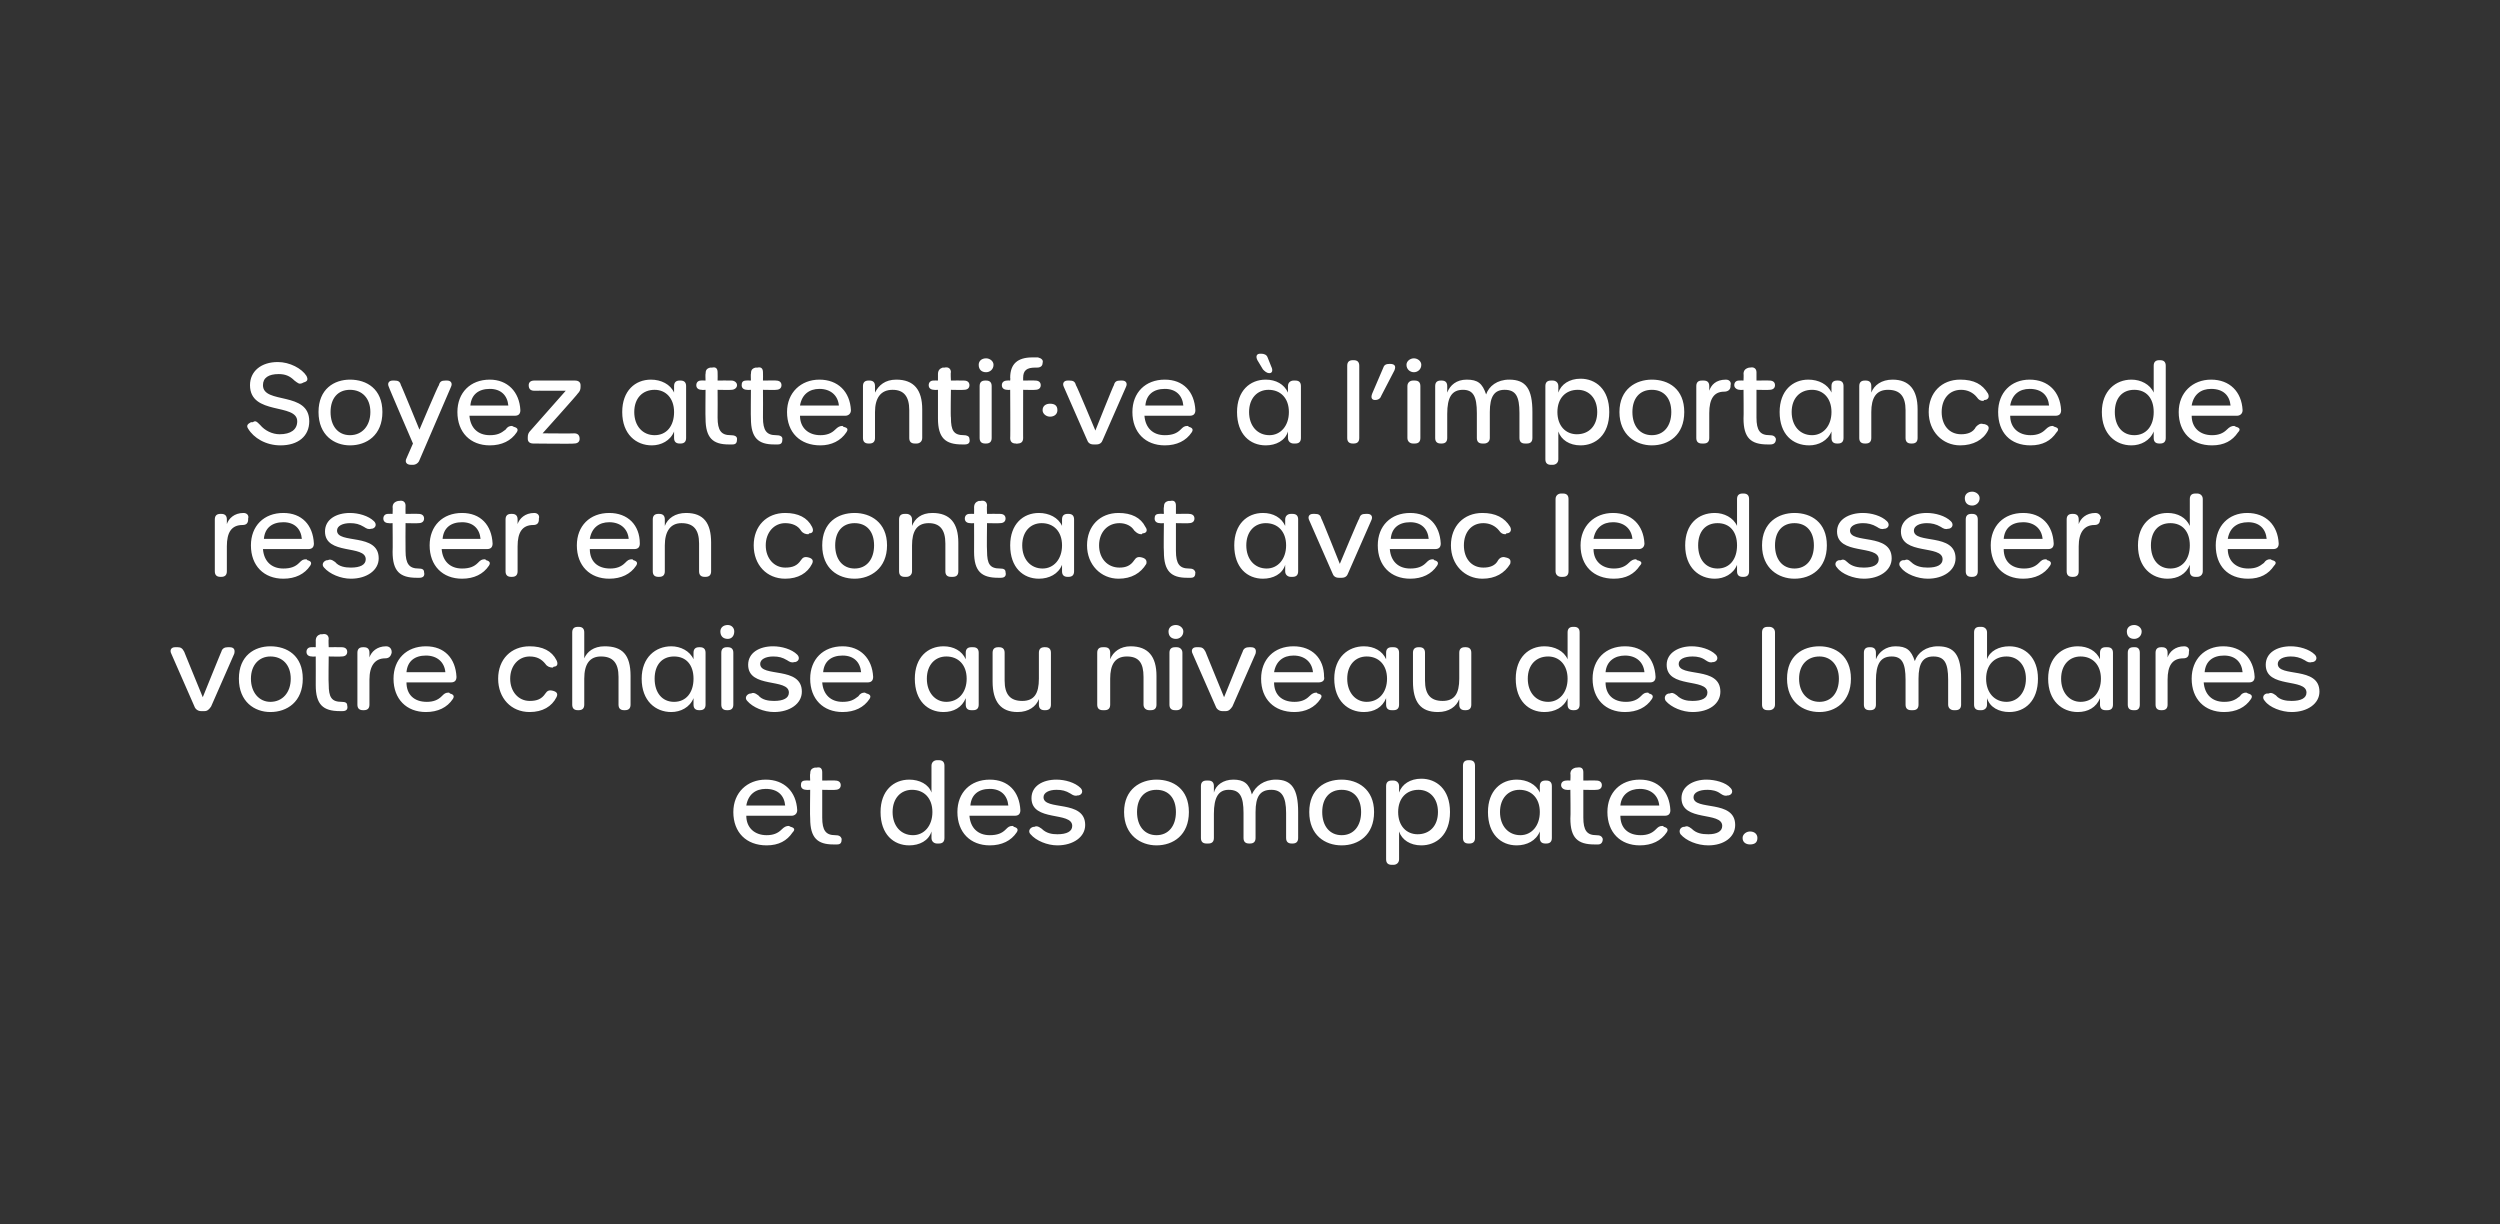 <?xml version="1.0" standalone="no"?><!DOCTYPE svg PUBLIC "-//W3C//DTD SVG 1.1//EN" "http://www.w3.org/Graphics/SVG/1.1/DTD/svg11.dtd"><svg xmlns="http://www.w3.org/2000/svg" version="1.1" width="270px" height="132.2px" viewBox="0 0 270 132.2"><rect x="0" y="0" width="270" height="132.2" fill="#333333" stroke="none"/>  <desc>Soyez attentif·ve l’importance de rester en contact avec le dossier de votre chaise au niveau des lombaires et des ...</desc>  <defs/>  <g id="Polygon14397">    <path d="M 79.2 87.7 C 79.2 85.6 80.7 84.2 82.7 84.2 C 84.7 84.2 86 85.5 86.1 87.5 C 86.1 87.9 85.8 88.1 85.5 88.1 C 85.5 88.1 80.6 88.1 80.6 88.1 C 80.6 89.4 81.5 90.2 82.8 90.2 C 83.5 90.2 84 90 84.4 89.6 C 84.7 89.3 84.9 89.2 85.2 89.2 C 85.2 89.2 85.4 89.3 85.4 89.3 C 85.8 89.4 85.9 89.6 85.6 89.9 C 85 90.8 84.1 91.3 82.8 91.3 C 80.6 91.3 79.2 89.9 79.2 87.7 Z M 84.8 87 C 84.7 85.9 84 85.2 82.7 85.2 C 81.6 85.2 80.8 85.8 80.6 87 C 80.6 87 84.8 87 84.8 87 Z M 90 91.2 C 88.3 91.2 87.5 90.5 87.5 88.4 C 87.46 88.41 87.5 85.3 87.5 85.3 C 87.5 85.3 87.06 85.33 87.1 85.3 C 86.7 85.3 86.5 85.1 86.5 84.8 C 86.5 84.5 86.6 84.3 87 84.3 C 86.96 84.28 87.5 84.3 87.5 84.3 C 87.5 84.3 87.46 83.56 87.5 83.6 C 87.5 83.2 87.6 83 88 82.9 C 88 82.9 88.2 82.9 88.2 82.9 C 88.6 82.8 88.8 83 88.8 83.4 C 88.81 83.41 88.8 84.3 88.8 84.3 C 88.8 84.3 90.24 84.28 90.2 84.3 C 90.6 84.3 90.8 84.5 90.8 84.8 C 90.8 85.1 90.6 85.3 90.2 85.3 C 90.24 85.33 88.8 85.3 88.8 85.3 C 88.8 85.3 88.81 88.26 88.8 88.3 C 88.8 89.7 89.2 90.2 90.2 90.2 C 90.6 90.2 90.8 90.3 90.9 90.6 C 90.9 91 90.8 91.2 90.4 91.2 C 90.2 91.2 90.1 91.2 90 91.2 C 90 91.2 90 91.2 90 91.2 Z M 95.1 87.7 C 95.1 85.4 96.5 84.2 98.2 84.2 C 99.3 84.2 100.3 84.7 100.6 85.6 C 100.6 85.6 100.6 82.7 100.6 82.7 C 100.6 82.3 100.9 82.1 101.2 82.1 C 101.2 82.1 101.4 82.1 101.4 82.1 C 101.8 82.1 102 82.3 102 82.7 C 102 82.7 102 90.5 102 90.5 C 102 90.9 101.8 91.1 101.4 91.1 C 101.4 91.1 101.2 91.1 101.2 91.1 C 100.9 91.1 100.6 90.9 100.6 90.5 C 100.6 90.5 100.6 89.8 100.6 89.8 C 100.3 90.8 99.3 91.3 98.2 91.3 C 96.5 91.3 95.1 90.1 95.1 87.7 Z M 100.7 87.7 C 100.7 86.2 99.8 85.3 98.5 85.3 C 97.3 85.3 96.4 86.2 96.4 87.7 C 96.4 89.2 97.3 90.2 98.6 90.2 C 99.8 90.2 100.7 89.2 100.7 87.7 Z M 103.4 87.7 C 103.4 85.6 104.8 84.2 106.9 84.2 C 108.9 84.2 110.1 85.5 110.2 87.5 C 110.2 87.9 110 88.1 109.6 88.1 C 109.6 88.1 104.7 88.1 104.7 88.1 C 104.8 89.4 105.6 90.2 106.9 90.2 C 107.7 90.2 108.2 90 108.6 89.6 C 108.9 89.3 109 89.2 109.4 89.2 C 109.4 89.2 109.5 89.3 109.5 89.3 C 109.9 89.4 110 89.6 109.8 89.9 C 109.2 90.8 108.2 91.3 106.9 91.3 C 104.8 91.3 103.4 89.9 103.4 87.7 Z M 108.9 87 C 108.8 85.9 108.1 85.2 106.9 85.2 C 105.7 85.2 104.9 85.8 104.8 87 C 104.8 87 108.9 87 108.9 87 Z M 114.2 91.3 C 113.1 91.3 111.9 90.8 111.3 90.1 C 111 89.8 111.2 89.4 111.6 89.3 C 111.6 89.3 111.7 89.3 111.7 89.3 C 111.9 89.2 112.1 89.2 112.5 89.5 C 113 90 113.6 90.1 114.2 90.1 C 115.2 90.1 115.8 89.8 115.8 89.2 C 115.8 87.6 111.4 88.8 111.4 86.2 C 111.4 84.9 112.6 84.2 114.1 84.2 C 115 84.2 116.1 84.5 116.7 85.1 C 117 85.4 116.9 85.8 116.5 85.9 C 116.5 85.9 116.4 85.9 116.4 85.9 C 116.1 86 115.9 85.9 115.6 85.7 C 115.1 85.4 114.7 85.3 114.1 85.3 C 113.3 85.3 112.7 85.6 112.7 86.1 C 112.7 87.6 117.2 86.3 117.2 89.1 C 117.2 90.4 115.9 91.3 114.2 91.3 C 114.2 91.3 114.2 91.3 114.2 91.3 Z M 121.4 87.7 C 121.4 85.2 123.2 84.2 124.9 84.2 C 126.7 84.2 128.4 85.2 128.4 87.7 C 128.4 90.2 126.7 91.3 124.9 91.3 C 123.2 91.3 121.4 90.2 121.4 87.7 Z M 127 87.7 C 127 86.2 126.2 85.3 124.9 85.3 C 123.6 85.3 122.8 86.2 122.8 87.7 C 122.8 89.2 123.6 90.2 124.9 90.2 C 126.2 90.2 127 89.2 127 87.7 Z M 137.8 84.2 C 139.5 84.2 140.2 85.2 140.2 87.7 C 140.2 87.7 140.2 90.5 140.2 90.5 C 140.2 90.9 140 91.1 139.6 91.1 C 139.6 91.1 139.5 91.1 139.5 91.1 C 139.1 91.1 138.9 90.9 138.9 90.5 C 138.9 90.5 138.9 87.8 138.9 87.8 C 138.9 86 138.4 85.3 137.3 85.3 C 136.1 85.3 135.6 86 135.6 87.7 C 135.6 87.7 135.6 90.5 135.6 90.5 C 135.6 90.9 135.4 91.1 135 91.1 C 135 91.1 134.9 91.1 134.9 91.1 C 134.5 91.1 134.3 90.9 134.3 90.5 C 134.3 90.5 134.3 87.8 134.3 87.8 C 134.3 86 133.9 85.3 132.7 85.3 C 131.6 85.3 131.1 86.1 131.1 87.9 C 131.1 87.9 131.1 90.5 131.1 90.5 C 131.1 90.9 130.9 91.1 130.5 91.1 C 130.5 91.1 130.3 91.1 130.3 91.1 C 129.9 91.1 129.7 90.9 129.7 90.5 C 129.7 90.5 129.7 84.9 129.7 84.9 C 129.7 84.5 129.9 84.3 130.3 84.3 C 130.3 84.3 130.5 84.3 130.5 84.3 C 130.9 84.3 131.1 84.5 131.1 84.9 C 131.1 84.9 131.1 85.6 131.1 85.6 C 131.3 84.8 132.1 84.2 133.2 84.2 C 134.3 84.2 134.9 84.6 135.2 85.8 C 135.6 84.9 136.5 84.2 137.8 84.2 C 137.8 84.2 137.8 84.2 137.8 84.2 Z M 141.4 87.7 C 141.4 85.2 143.1 84.2 144.9 84.2 C 146.6 84.2 148.4 85.2 148.4 87.7 C 148.4 90.2 146.7 91.3 144.9 91.3 C 143.1 91.3 141.4 90.2 141.4 87.7 Z M 147 87.7 C 147 86.2 146.2 85.3 144.9 85.3 C 143.6 85.3 142.8 86.2 142.8 87.7 C 142.8 89.2 143.6 90.2 144.9 90.2 C 146.2 90.2 147 89.2 147 87.7 Z M 149.7 92.8 C 149.7 92.8 149.7 84.9 149.7 84.9 C 149.7 84.5 149.9 84.3 150.3 84.3 C 150.3 84.3 150.5 84.3 150.5 84.3 C 150.8 84.3 151.1 84.5 151.1 84.9 C 151.1 84.9 151.1 85.6 151.1 85.6 C 151.4 84.7 152.3 84.1 153.5 84.1 C 155.1 84.1 156.6 85.2 156.6 87.7 C 156.6 90.2 155.1 91.3 153.5 91.3 C 152.3 91.3 151.4 90.7 151.1 89.8 C 151.1 89.8 151.1 92.8 151.1 92.8 C 151.1 93.2 150.8 93.4 150.5 93.4 C 150.5 93.4 150.3 93.4 150.3 93.4 C 149.9 93.4 149.7 93.2 149.7 92.8 Z M 155.3 87.7 C 155.3 86.2 154.4 85.3 153.2 85.3 C 151.9 85.3 151 86.2 151 87.7 C 151 89.2 151.9 90.1 153.1 90.1 C 154.4 90.1 155.3 89.2 155.3 87.7 Z M 158 90.5 C 158 90.5 158 82.7 158 82.7 C 158 82.3 158.2 82.1 158.6 82.1 C 158.6 82.1 158.7 82.1 158.7 82.1 C 159.1 82.1 159.3 82.3 159.3 82.7 C 159.3 82.7 159.3 90.5 159.3 90.5 C 159.3 90.9 159.1 91.1 158.7 91.1 C 158.7 91.1 158.6 91.1 158.6 91.1 C 158.2 91.1 158 90.9 158 90.5 Z M 160.7 87.7 C 160.7 85.4 162.1 84.2 163.8 84.2 C 164.9 84.2 165.9 84.7 166.3 85.6 C 166.3 85.6 166.3 84.9 166.3 84.9 C 166.3 84.5 166.5 84.3 166.9 84.3 C 166.9 84.3 167 84.3 167 84.3 C 167.4 84.3 167.6 84.5 167.6 84.9 C 167.6 84.9 167.6 90.5 167.6 90.5 C 167.6 90.9 167.4 91.1 167 91.1 C 167 91.1 166.9 91.1 166.9 91.1 C 166.5 91.1 166.3 90.9 166.3 90.5 C 166.3 90.5 166.3 89.8 166.3 89.8 C 165.9 90.8 164.9 91.3 163.8 91.3 C 162.1 91.3 160.7 90.1 160.7 87.7 Z M 166.3 87.7 C 166.3 86.2 165.4 85.3 164.1 85.3 C 162.9 85.3 162 86.2 162 87.7 C 162 89.2 162.9 90.2 164.2 90.2 C 165.4 90.2 166.3 89.2 166.3 87.7 Z M 172.2 91.2 C 170.4 91.2 169.6 90.5 169.6 88.4 C 169.64 88.41 169.6 85.3 169.6 85.3 C 169.6 85.3 169.25 85.33 169.2 85.3 C 168.9 85.3 168.6 85.1 168.6 84.8 C 168.6 84.5 168.8 84.3 169.2 84.3 C 169.15 84.28 169.6 84.3 169.6 84.3 C 169.6 84.3 169.64 83.56 169.6 83.6 C 169.6 83.2 169.8 83 170.2 82.9 C 170.2 82.9 170.3 82.9 170.3 82.9 C 170.8 82.8 171 83 171 83.4 C 171 83.41 171 84.3 171 84.3 C 171 84.3 172.42 84.28 172.4 84.3 C 172.8 84.3 173 84.5 173 84.8 C 173 85.1 172.8 85.3 172.4 85.3 C 172.42 85.33 171 85.3 171 85.3 C 171 85.3 171 88.26 171 88.3 C 171 89.7 171.4 90.2 172.4 90.2 C 172.8 90.2 173 90.3 173.1 90.6 C 173.1 91 172.9 91.2 172.6 91.2 C 172.4 91.2 172.3 91.2 172.2 91.2 C 172.2 91.2 172.2 91.2 172.2 91.2 Z M 173.6 87.7 C 173.6 85.6 175 84.2 177.1 84.2 C 179.1 84.2 180.3 85.5 180.4 87.5 C 180.4 87.9 180.2 88.1 179.8 88.1 C 179.8 88.1 175 88.1 175 88.1 C 175 89.4 175.8 90.2 177.2 90.2 C 177.9 90.2 178.4 90 178.8 89.6 C 179.1 89.3 179.2 89.2 179.6 89.2 C 179.6 89.2 179.7 89.3 179.7 89.3 C 180.1 89.4 180.2 89.6 180 89.9 C 179.4 90.8 178.4 91.3 177.1 91.3 C 175 91.3 173.6 89.9 173.6 87.7 Z M 179.2 87 C 179.1 85.9 178.3 85.2 177.1 85.2 C 176 85.2 175.1 85.8 175 87 C 175 87 179.2 87 179.2 87 Z M 184.5 91.3 C 183.3 91.3 182.1 90.8 181.5 90.1 C 181.3 89.8 181.4 89.4 181.8 89.3 C 181.8 89.3 181.9 89.3 181.9 89.3 C 182.2 89.2 182.3 89.2 182.7 89.5 C 183.2 90 183.8 90.1 184.5 90.1 C 185.4 90.1 186 89.8 186 89.2 C 186 87.6 181.6 88.8 181.6 86.2 C 181.6 84.9 182.9 84.2 184.3 84.2 C 185.2 84.2 186.4 84.5 186.9 85.1 C 187.2 85.4 187.1 85.8 186.7 85.9 C 186.7 85.9 186.6 85.9 186.6 85.9 C 186.3 86 186.1 85.9 185.8 85.7 C 185.4 85.4 184.9 85.3 184.4 85.3 C 183.5 85.3 182.9 85.6 182.9 86.1 C 182.9 87.6 187.4 86.3 187.4 89.1 C 187.4 90.4 186.2 91.3 184.5 91.3 C 184.5 91.3 184.5 91.3 184.5 91.3 Z M 188.2 90.5 C 188.2 90.1 188.6 89.8 189 89.8 C 189.5 89.8 189.8 90.1 189.8 90.5 C 189.8 91 189.5 91.2 189 91.2 C 188.6 91.2 188.2 91 188.2 90.5 Z " stroke="none" fill="#fff"/>  </g>  <g id="Polygon14396">    <path d="M 21 76.3 C 21 76.3 18.5 70.6 18.5 70.6 C 18.3 70.2 18.5 69.9 18.9 69.9 C 18.9 69.9 19.2 69.9 19.2 69.9 C 19.5 69.9 19.7 70 19.9 70.4 C 19.87 70.35 21.9 75.3 21.9 75.3 C 21.9 75.3 23.9 70.35 23.9 70.4 C 24 70 24.3 69.9 24.6 69.9 C 24.6 69.9 24.8 69.9 24.8 69.9 C 25.3 69.9 25.4 70.2 25.3 70.6 C 25.3 70.6 22.8 76.3 22.8 76.3 C 22.6 76.6 22.4 76.8 22.1 76.8 C 22.1 76.8 21.7 76.8 21.7 76.8 C 21.4 76.8 21.1 76.6 21 76.3 Z M 25.8 73.3 C 25.8 70.8 27.5 69.8 29.2 69.8 C 31 69.8 32.7 70.8 32.7 73.3 C 32.7 75.8 31 76.9 29.2 76.9 C 27.5 76.9 25.8 75.8 25.8 73.3 Z M 31.4 73.3 C 31.4 71.8 30.5 70.9 29.2 70.9 C 28 70.9 27.1 71.8 27.1 73.3 C 27.1 74.8 28 75.8 29.2 75.8 C 30.5 75.8 31.4 74.8 31.4 73.3 Z M 36.7 76.8 C 34.9 76.8 34.1 76.1 34.1 74 C 34.11 74.01 34.1 70.9 34.1 70.9 C 34.1 70.9 33.71 70.93 33.7 70.9 C 33.3 70.9 33.1 70.7 33.1 70.4 C 33.1 70.1 33.3 69.9 33.6 69.9 C 33.62 69.88 34.1 69.9 34.1 69.9 C 34.1 69.9 34.11 69.16 34.1 69.2 C 34.1 68.8 34.3 68.6 34.6 68.5 C 34.6 68.5 34.8 68.5 34.8 68.5 C 35.2 68.4 35.5 68.6 35.5 69 C 35.46 69.01 35.5 69.9 35.5 69.9 C 35.5 69.9 36.89 69.88 36.9 69.9 C 37.3 69.9 37.5 70.1 37.5 70.4 C 37.5 70.7 37.3 70.9 36.9 70.9 C 36.89 70.93 35.5 70.9 35.5 70.9 C 35.5 70.9 35.46 73.86 35.5 73.9 C 35.5 75.3 35.8 75.8 36.9 75.8 C 37.3 75.8 37.5 75.9 37.5 76.2 C 37.6 76.6 37.4 76.8 37 76.8 C 36.9 76.8 36.8 76.8 36.7 76.8 C 36.7 76.8 36.7 76.8 36.7 76.8 Z M 41.7 69.8 C 42.1 69.8 42.3 70.1 42.3 70.4 C 42.3 70.4 42.3 70.5 42.3 70.5 C 42.2 70.9 42 71.1 41.6 71.1 C 40.5 71.1 39.9 71.9 39.9 73.4 C 39.9 73.4 39.9 76.1 39.9 76.1 C 39.9 76.5 39.7 76.7 39.3 76.7 C 39.3 76.7 39.2 76.7 39.2 76.7 C 38.8 76.7 38.6 76.5 38.6 76.1 C 38.6 76.1 38.6 70.5 38.6 70.5 C 38.6 70.1 38.8 69.9 39.2 69.9 C 39.2 69.9 39.3 69.9 39.3 69.9 C 39.7 69.9 39.9 70.1 39.9 70.5 C 39.9 70.5 39.9 71 39.9 71 C 40.1 70.4 40.7 69.8 41.7 69.8 C 41.7 69.8 41.7 69.8 41.7 69.8 Z M 42.5 73.3 C 42.5 71.2 43.9 69.8 46 69.8 C 48 69.8 49.2 71.1 49.3 73.1 C 49.3 73.5 49.1 73.7 48.7 73.7 C 48.7 73.7 43.9 73.7 43.9 73.7 C 43.9 75 44.7 75.8 46.1 75.8 C 46.8 75.8 47.3 75.6 47.7 75.2 C 48 74.9 48.1 74.8 48.5 74.8 C 48.5 74.8 48.6 74.9 48.6 74.9 C 49 75 49.1 75.2 48.9 75.5 C 48.3 76.4 47.3 76.9 46 76.9 C 43.9 76.9 42.5 75.5 42.5 73.3 Z M 48.1 72.6 C 48 71.5 47.2 70.8 46 70.8 C 44.8 70.8 44 71.4 43.9 72.6 C 43.9 72.6 48.1 72.6 48.1 72.6 Z M 53.8 73.3 C 53.8 71.2 55.2 69.8 57.2 69.8 C 58.6 69.8 59.6 70.3 60.1 71.3 C 60.3 71.7 60.2 72 59.8 72 C 59.8 72 59.7 72.1 59.7 72.1 C 59.4 72.1 59.1 72 58.9 71.7 C 58.5 71.2 58 70.9 57.2 70.9 C 56 70.9 55.1 71.9 55.1 73.3 C 55.1 74.7 56 75.7 57.2 75.7 C 58 75.7 58.5 75.5 58.9 74.9 C 59.1 74.6 59.3 74.5 59.7 74.6 C 59.7 74.6 59.7 74.6 59.7 74.6 C 60.1 74.7 60.3 74.9 60.1 75.3 C 59.6 76.3 58.6 76.9 57.2 76.9 C 55.2 76.9 53.8 75.4 53.8 73.3 Z M 61.8 76.1 C 61.8 76.1 61.8 68.3 61.8 68.3 C 61.8 67.9 62 67.7 62.4 67.7 C 62.4 67.7 62.5 67.7 62.5 67.7 C 62.9 67.7 63.1 67.9 63.1 68.3 C 63.1 68.3 63.1 71.1 63.1 71.1 C 63.4 70.4 64.1 69.8 65.3 69.8 C 67.2 69.8 68.1 70.7 68.1 73 C 68.1 73 68.1 76.1 68.1 76.1 C 68.1 76.5 67.9 76.7 67.5 76.7 C 67.5 76.7 67.4 76.7 67.4 76.7 C 67 76.7 66.8 76.5 66.8 76.1 C 66.8 76.1 66.8 73.1 66.8 73.1 C 66.8 71.6 66.2 70.9 64.9 70.9 C 63.7 70.9 63.1 71.7 63.1 73.3 C 63.1 73.3 63.1 76.1 63.1 76.1 C 63.1 76.5 62.9 76.7 62.5 76.7 C 62.5 76.7 62.4 76.7 62.4 76.7 C 62 76.7 61.8 76.5 61.8 76.1 Z M 69.3 73.3 C 69.3 71 70.8 69.8 72.5 69.8 C 73.5 69.8 74.5 70.3 74.9 71.2 C 74.9 71.2 74.9 70.5 74.9 70.5 C 74.9 70.1 75.1 69.9 75.5 69.9 C 75.5 69.9 75.6 69.9 75.6 69.9 C 76 69.9 76.2 70.1 76.2 70.5 C 76.2 70.5 76.2 76.1 76.2 76.1 C 76.2 76.5 76 76.7 75.6 76.7 C 75.6 76.7 75.5 76.7 75.5 76.7 C 75.1 76.7 74.9 76.5 74.9 76.1 C 74.9 76.1 74.9 75.4 74.9 75.4 C 74.5 76.4 73.5 76.9 72.5 76.9 C 70.8 76.9 69.3 75.7 69.3 73.3 Z M 74.9 73.3 C 74.9 71.8 74.1 70.9 72.8 70.9 C 71.5 70.9 70.7 71.8 70.7 73.3 C 70.7 74.8 71.5 75.8 72.8 75.8 C 74.1 75.8 74.9 74.8 74.9 73.3 Z M 77.8 68.2 C 77.8 67.8 78.1 67.5 78.6 67.5 C 79 67.5 79.3 67.8 79.3 68.2 C 79.3 68.7 79 69 78.6 69 C 78.1 69 77.8 68.7 77.8 68.2 Z M 77.9 76.1 C 77.9 76.1 77.9 70.5 77.9 70.5 C 77.9 70.1 78.1 69.9 78.5 69.9 C 78.5 69.9 78.6 69.9 78.6 69.9 C 79 69.9 79.2 70.1 79.2 70.5 C 79.2 70.5 79.2 76.1 79.2 76.1 C 79.2 76.5 79 76.7 78.6 76.7 C 78.6 76.7 78.5 76.7 78.5 76.7 C 78.1 76.7 77.9 76.5 77.9 76.1 Z M 83.6 76.9 C 82.5 76.9 81.3 76.4 80.7 75.7 C 80.4 75.4 80.6 75 81 74.9 C 81 74.9 81.1 74.9 81.1 74.9 C 81.3 74.8 81.5 74.8 81.9 75.1 C 82.3 75.6 83 75.7 83.6 75.7 C 84.6 75.7 85.2 75.4 85.2 74.8 C 85.2 73.2 80.8 74.4 80.8 71.8 C 80.8 70.5 82 69.8 83.5 69.8 C 84.4 69.8 85.5 70.1 86.1 70.7 C 86.4 71 86.3 71.4 85.9 71.5 C 85.9 71.5 85.8 71.5 85.8 71.5 C 85.5 71.6 85.3 71.5 85 71.3 C 84.5 71 84.1 70.9 83.5 70.9 C 82.7 70.9 82.1 71.2 82.1 71.7 C 82.1 73.2 86.6 71.9 86.6 74.7 C 86.6 76 85.3 76.9 83.6 76.9 C 83.6 76.9 83.6 76.9 83.6 76.9 Z M 87.5 73.3 C 87.5 71.2 88.9 69.8 91 69.8 C 92.9 69.8 94.2 71.1 94.3 73.1 C 94.3 73.5 94.1 73.7 93.7 73.7 C 93.7 73.7 88.8 73.7 88.8 73.7 C 88.9 75 89.7 75.8 91 75.8 C 91.8 75.8 92.2 75.6 92.7 75.2 C 92.9 74.9 93.1 74.8 93.4 74.8 C 93.4 74.8 93.6 74.9 93.6 74.9 C 94 75 94.1 75.2 93.9 75.5 C 93.3 76.4 92.3 76.9 91 76.9 C 88.9 76.9 87.5 75.5 87.5 73.3 Z M 93 72.6 C 92.9 71.5 92.2 70.8 91 70.8 C 89.8 70.8 89 71.4 88.9 72.6 C 88.9 72.6 93 72.6 93 72.6 Z M 98.8 73.3 C 98.8 71 100.2 69.8 101.9 69.8 C 103 69.8 103.9 70.3 104.3 71.2 C 104.3 71.2 104.3 70.5 104.3 70.5 C 104.3 70.1 104.5 69.9 104.9 69.9 C 104.9 69.9 105.1 69.9 105.1 69.9 C 105.5 69.9 105.7 70.1 105.7 70.5 C 105.7 70.5 105.7 76.1 105.7 76.1 C 105.7 76.5 105.5 76.7 105.1 76.7 C 105.1 76.7 104.9 76.7 104.9 76.7 C 104.5 76.7 104.3 76.5 104.3 76.1 C 104.3 76.1 104.3 75.4 104.3 75.4 C 103.9 76.4 103 76.9 101.9 76.9 C 100.2 76.9 98.8 75.7 98.8 73.3 Z M 104.4 73.3 C 104.4 71.8 103.5 70.9 102.2 70.9 C 101 70.9 100.1 71.8 100.1 73.3 C 100.1 74.8 101 75.8 102.2 75.8 C 103.5 75.8 104.4 74.8 104.4 73.3 Z M 112.9 69.9 C 113.3 69.9 113.5 70.1 113.5 70.5 C 113.5 70.5 113.5 76.1 113.5 76.1 C 113.5 76.5 113.3 76.7 112.9 76.7 C 112.9 76.7 112.8 76.7 112.8 76.7 C 112.4 76.7 112.2 76.5 112.2 76.1 C 112.2 76.1 112.2 75.5 112.2 75.5 C 111.9 76.3 111.1 76.9 109.9 76.9 C 108.1 76.9 107.2 75.8 107.2 73.6 C 107.2 73.6 107.2 70.5 107.2 70.5 C 107.2 70.1 107.4 69.9 107.8 69.9 C 107.8 69.9 107.9 69.9 107.9 69.9 C 108.3 69.9 108.5 70.1 108.5 70.5 C 108.5 70.5 108.5 73.5 108.5 73.5 C 108.5 75 109.1 75.7 110.4 75.7 C 111.7 75.7 112.2 74.9 112.2 73.3 C 112.2 73.3 112.2 70.5 112.2 70.5 C 112.2 70.1 112.4 69.9 112.8 69.9 C 112.79 69.88 112.9 69.9 112.9 69.9 C 112.9 69.9 112.94 69.88 112.9 69.9 Z M 122.1 69.8 C 124 69.8 124.9 70.9 124.9 73 C 124.9 73 124.9 76.1 124.9 76.1 C 124.9 76.5 124.7 76.7 124.3 76.7 C 124.3 76.7 124.1 76.7 124.1 76.7 C 123.8 76.7 123.5 76.5 123.5 76.1 C 123.5 76.1 123.5 73.1 123.5 73.1 C 123.5 71.6 123 70.9 121.7 70.9 C 120.4 70.9 119.9 71.8 119.9 73.3 C 119.9 73.3 119.9 76.1 119.9 76.1 C 119.9 76.5 119.7 76.7 119.3 76.7 C 119.3 76.7 119.1 76.7 119.1 76.7 C 118.7 76.7 118.5 76.5 118.5 76.1 C 118.5 76.1 118.5 70.5 118.5 70.5 C 118.5 70.1 118.7 69.9 119.1 69.9 C 119.1 69.9 119.3 69.9 119.3 69.9 C 119.7 69.9 119.9 70.1 119.9 70.5 C 119.9 70.5 119.9 71.2 119.9 71.2 C 120.2 70.4 121 69.8 122.1 69.8 C 122.1 69.8 122.1 69.8 122.1 69.8 Z M 126.2 68.2 C 126.2 67.8 126.5 67.5 127 67.5 C 127.4 67.5 127.8 67.8 127.8 68.2 C 127.8 68.7 127.4 69 127 69 C 126.5 69 126.2 68.7 126.2 68.2 Z M 126.3 76.1 C 126.3 76.1 126.3 70.5 126.3 70.5 C 126.3 70.1 126.5 69.9 126.9 69.9 C 126.9 69.9 127.1 69.9 127.1 69.9 C 127.4 69.9 127.7 70.1 127.7 70.5 C 127.7 70.5 127.7 76.1 127.7 76.1 C 127.7 76.5 127.4 76.7 127.1 76.7 C 127.1 76.7 126.9 76.7 126.9 76.7 C 126.5 76.7 126.3 76.5 126.3 76.1 Z M 131.3 76.3 C 131.3 76.3 128.8 70.6 128.8 70.6 C 128.6 70.2 128.8 69.9 129.2 69.9 C 129.2 69.9 129.5 69.9 129.5 69.9 C 129.8 69.9 130 70 130.2 70.4 C 130.17 70.35 132.2 75.3 132.2 75.3 C 132.2 75.3 134.2 70.35 134.2 70.4 C 134.3 70 134.6 69.9 134.9 69.9 C 134.9 69.9 135.1 69.9 135.1 69.9 C 135.6 69.9 135.7 70.2 135.6 70.6 C 135.6 70.6 133.1 76.3 133.1 76.3 C 132.9 76.6 132.7 76.8 132.4 76.8 C 132.4 76.8 132 76.8 132 76.8 C 131.7 76.8 131.4 76.6 131.3 76.3 Z M 136.2 73.3 C 136.2 71.2 137.6 69.8 139.7 69.8 C 141.7 69.8 143 71.1 143 73.1 C 143.1 73.5 142.8 73.7 142.4 73.7 C 142.4 73.7 137.6 73.7 137.6 73.7 C 137.6 75 138.4 75.8 139.8 75.8 C 140.5 75.8 141 75.6 141.4 75.2 C 141.7 74.9 141.9 74.8 142.2 74.8 C 142.2 74.8 142.3 74.9 142.3 74.9 C 142.8 75 142.8 75.2 142.6 75.5 C 142 76.4 141 76.9 139.8 76.9 C 137.6 76.9 136.2 75.5 136.2 73.3 Z M 141.8 72.6 C 141.7 71.5 140.9 70.8 139.7 70.8 C 138.6 70.8 137.8 71.4 137.6 72.6 C 137.6 72.6 141.8 72.6 141.8 72.6 Z M 144.1 73.3 C 144.1 71 145.6 69.8 147.3 69.8 C 148.4 69.8 149.3 70.3 149.7 71.2 C 149.7 71.2 149.7 70.5 149.7 70.5 C 149.7 70.1 149.9 69.9 150.3 69.9 C 150.3 69.9 150.5 69.9 150.5 69.9 C 150.9 69.9 151.1 70.1 151.1 70.5 C 151.1 70.5 151.1 76.1 151.1 76.1 C 151.1 76.5 150.9 76.7 150.5 76.7 C 150.5 76.7 150.3 76.7 150.3 76.7 C 149.9 76.7 149.7 76.5 149.7 76.1 C 149.7 76.1 149.7 75.4 149.7 75.4 C 149.3 76.4 148.4 76.9 147.3 76.9 C 145.6 76.9 144.1 75.7 144.1 73.3 Z M 149.8 73.3 C 149.8 71.8 148.9 70.9 147.6 70.9 C 146.4 70.9 145.5 71.8 145.5 73.3 C 145.5 74.8 146.4 75.8 147.6 75.8 C 148.9 75.8 149.8 74.8 149.8 73.3 Z M 158.3 69.9 C 158.7 69.9 158.9 70.1 158.9 70.5 C 158.9 70.5 158.9 76.1 158.9 76.1 C 158.9 76.5 158.7 76.7 158.3 76.7 C 158.3 76.7 158.2 76.7 158.2 76.7 C 157.8 76.7 157.6 76.5 157.6 76.1 C 157.6 76.1 157.6 75.5 157.6 75.5 C 157.3 76.3 156.5 76.9 155.3 76.9 C 153.4 76.9 152.6 75.8 152.6 73.6 C 152.6 73.6 152.6 70.5 152.6 70.5 C 152.6 70.1 152.8 69.9 153.2 69.9 C 153.2 69.9 153.3 69.9 153.3 69.9 C 153.7 69.9 153.9 70.1 153.9 70.5 C 153.9 70.5 153.9 73.5 153.9 73.5 C 153.9 75 154.5 75.7 155.8 75.7 C 157.1 75.7 157.6 74.9 157.6 73.3 C 157.6 73.3 157.6 70.5 157.6 70.5 C 157.6 70.1 157.8 69.9 158.2 69.9 C 158.19 69.88 158.3 69.9 158.3 69.9 C 158.3 69.9 158.33 69.88 158.3 69.9 Z M 163.7 73.3 C 163.7 71 165.1 69.8 166.8 69.8 C 167.9 69.8 168.9 70.3 169.3 71.2 C 169.3 71.2 169.3 68.3 169.3 68.3 C 169.3 67.9 169.5 67.7 169.9 67.7 C 169.9 67.7 170 67.7 170 67.7 C 170.4 67.7 170.6 67.9 170.6 68.3 C 170.6 68.3 170.6 76.1 170.6 76.1 C 170.6 76.5 170.4 76.7 170 76.7 C 170 76.7 169.9 76.7 169.9 76.7 C 169.5 76.7 169.3 76.5 169.3 76.1 C 169.3 76.1 169.3 75.4 169.3 75.4 C 168.9 76.4 167.9 76.9 166.8 76.9 C 165.1 76.9 163.7 75.7 163.7 73.3 Z M 169.3 73.3 C 169.3 71.8 168.4 70.9 167.2 70.9 C 165.9 70.9 165 71.8 165 73.3 C 165 74.8 165.9 75.8 167.2 75.8 C 168.4 75.8 169.3 74.8 169.3 73.3 Z M 172 73.3 C 172 71.2 173.4 69.8 175.5 69.8 C 177.5 69.8 178.7 71.1 178.8 73.1 C 178.8 73.5 178.6 73.7 178.2 73.7 C 178.2 73.7 173.4 73.7 173.4 73.7 C 173.4 75 174.2 75.8 175.6 75.8 C 176.3 75.8 176.8 75.6 177.2 75.2 C 177.5 74.9 177.6 74.8 178 74.8 C 178 74.8 178.1 74.9 178.1 74.9 C 178.5 75 178.6 75.2 178.4 75.5 C 177.8 76.4 176.8 76.9 175.5 76.9 C 173.4 76.9 172 75.5 172 73.3 Z M 177.6 72.6 C 177.5 71.5 176.7 70.8 175.5 70.8 C 174.4 70.8 173.5 71.4 173.4 72.6 C 173.4 72.6 177.6 72.6 177.6 72.6 Z M 182.8 76.9 C 181.7 76.9 180.5 76.4 179.9 75.7 C 179.7 75.4 179.8 75 180.2 74.9 C 180.2 74.9 180.3 74.9 180.3 74.9 C 180.6 74.8 180.7 74.8 181.1 75.1 C 181.6 75.6 182.2 75.7 182.8 75.7 C 183.8 75.7 184.4 75.4 184.4 74.8 C 184.4 73.2 180 74.4 180 71.8 C 180 70.5 181.3 69.8 182.7 69.8 C 183.6 69.8 184.7 70.1 185.3 70.7 C 185.6 71 185.5 71.4 185.1 71.5 C 185.1 71.5 185 71.5 185 71.5 C 184.7 71.6 184.5 71.5 184.2 71.3 C 183.8 71 183.3 70.9 182.8 70.9 C 181.9 70.9 181.3 71.2 181.3 71.7 C 181.3 73.2 185.8 71.9 185.8 74.7 C 185.8 76 184.6 76.9 182.8 76.9 C 182.8 76.9 182.8 76.9 182.8 76.9 Z M 190.3 76.1 C 190.3 76.1 190.3 68.3 190.3 68.3 C 190.3 67.9 190.5 67.7 190.9 67.7 C 190.9 67.7 191.1 67.7 191.1 67.7 C 191.4 67.7 191.7 67.9 191.7 68.3 C 191.7 68.3 191.7 76.1 191.7 76.1 C 191.7 76.5 191.4 76.7 191.1 76.7 C 191.1 76.7 190.9 76.7 190.9 76.7 C 190.5 76.7 190.3 76.5 190.3 76.1 Z M 193 73.3 C 193 70.8 194.7 69.8 196.5 69.8 C 198.2 69.8 199.9 70.8 199.9 73.3 C 199.9 75.8 198.2 76.9 196.5 76.9 C 194.7 76.9 193 75.8 193 73.3 Z M 198.6 73.3 C 198.6 71.8 197.7 70.9 196.5 70.9 C 195.2 70.9 194.3 71.8 194.3 73.3 C 194.3 74.8 195.2 75.8 196.5 75.8 C 197.8 75.8 198.6 74.8 198.6 73.3 Z M 209.3 69.8 C 211.1 69.8 211.8 70.8 211.8 73.3 C 211.8 73.3 211.8 76.1 211.8 76.1 C 211.8 76.5 211.6 76.7 211.2 76.7 C 211.2 76.7 211 76.7 211 76.7 C 210.7 76.7 210.4 76.5 210.4 76.1 C 210.4 76.1 210.4 73.4 210.4 73.4 C 210.4 71.6 210 70.9 208.8 70.9 C 207.7 70.9 207.2 71.6 207.2 73.3 C 207.2 73.3 207.2 76.1 207.2 76.1 C 207.2 76.5 207 76.7 206.6 76.7 C 206.6 76.7 206.4 76.7 206.4 76.7 C 206 76.7 205.8 76.5 205.8 76.1 C 205.8 76.1 205.8 73.4 205.8 73.4 C 205.8 71.6 205.4 70.9 204.3 70.9 C 203.1 70.9 202.6 71.7 202.6 73.5 C 202.6 73.5 202.6 76.1 202.6 76.1 C 202.6 76.5 202.4 76.7 202 76.7 C 202 76.7 201.9 76.7 201.9 76.7 C 201.5 76.7 201.3 76.5 201.3 76.1 C 201.3 76.1 201.3 70.5 201.3 70.5 C 201.3 70.1 201.5 69.9 201.9 69.9 C 201.9 69.9 202 69.9 202 69.9 C 202.4 69.9 202.6 70.1 202.6 70.5 C 202.6 70.5 202.6 71.2 202.6 71.2 C 202.9 70.4 203.7 69.8 204.7 69.8 C 205.9 69.8 206.4 70.2 206.8 71.4 C 207.1 70.5 208 69.8 209.3 69.8 C 209.3 69.8 209.3 69.8 209.3 69.8 Z M 214.6 75.4 C 214.6 75.4 214.6 76.1 214.6 76.1 C 214.6 76.5 214.3 76.7 214 76.7 C 214 76.7 213.8 76.7 213.8 76.7 C 213.4 76.7 213.2 76.5 213.2 76.1 C 213.2 76.1 213.2 68.3 213.2 68.3 C 213.2 67.9 213.4 67.7 213.8 67.7 C 213.8 67.7 214 67.7 214 67.7 C 214.3 67.7 214.6 67.9 214.6 68.3 C 214.6 68.3 214.6 71.2 214.6 71.2 C 214.9 70.3 215.9 69.8 217 69.8 C 218.7 69.8 220.1 71 220.1 73.3 C 220.1 75.7 218.7 76.9 217 76.9 C 215.9 76.9 214.9 76.4 214.6 75.4 Z M 218.8 73.3 C 218.8 71.8 217.9 70.9 216.7 70.9 C 215.4 70.9 214.5 71.8 214.5 73.3 C 214.5 74.8 215.4 75.8 216.7 75.8 C 217.9 75.8 218.8 74.8 218.8 73.3 Z M 221.2 73.3 C 221.2 71 222.7 69.8 224.4 69.8 C 225.5 69.8 226.4 70.3 226.8 71.2 C 226.8 71.2 226.8 70.5 226.8 70.5 C 226.8 70.1 227 69.9 227.4 69.9 C 227.4 69.9 227.6 69.9 227.6 69.9 C 228 69.9 228.2 70.1 228.2 70.5 C 228.2 70.5 228.2 76.1 228.2 76.1 C 228.2 76.5 228 76.7 227.6 76.7 C 227.6 76.7 227.4 76.7 227.4 76.7 C 227 76.7 226.8 76.5 226.8 76.1 C 226.8 76.1 226.8 75.4 226.8 75.4 C 226.4 76.4 225.5 76.9 224.4 76.9 C 222.7 76.9 221.2 75.7 221.2 73.3 Z M 226.9 73.3 C 226.9 71.8 226 70.9 224.7 70.9 C 223.5 70.9 222.6 71.8 222.6 73.3 C 222.6 74.8 223.5 75.8 224.7 75.8 C 226 75.8 226.9 74.8 226.9 73.3 Z M 229.7 68.2 C 229.7 67.8 230 67.5 230.5 67.5 C 230.9 67.5 231.3 67.8 231.3 68.2 C 231.3 68.7 230.9 69 230.5 69 C 230 69 229.7 68.7 229.7 68.2 Z M 229.8 76.1 C 229.8 76.1 229.8 70.5 229.8 70.5 C 229.8 70.1 230 69.9 230.4 69.9 C 230.4 69.9 230.6 69.9 230.6 69.9 C 230.9 69.9 231.1 70.1 231.1 70.5 C 231.1 70.5 231.1 76.1 231.1 76.1 C 231.1 76.5 230.9 76.7 230.6 76.7 C 230.6 76.7 230.4 76.7 230.4 76.7 C 230 76.7 229.8 76.5 229.8 76.1 Z M 235.9 69.8 C 236.3 69.8 236.5 70.1 236.4 70.4 C 236.4 70.4 236.4 70.5 236.4 70.5 C 236.4 70.9 236.2 71.1 235.8 71.1 C 234.6 71.1 234.1 71.9 234.1 73.4 C 234.1 73.4 234.1 76.1 234.1 76.1 C 234.1 76.5 233.9 76.7 233.5 76.7 C 233.5 76.7 233.4 76.7 233.4 76.7 C 233 76.7 232.8 76.5 232.8 76.1 C 232.8 76.1 232.8 70.5 232.8 70.5 C 232.8 70.1 233 69.9 233.4 69.9 C 233.4 69.9 233.5 69.9 233.5 69.9 C 233.9 69.9 234.1 70.1 234.1 70.5 C 234.1 70.5 234.1 71 234.1 71 C 234.3 70.4 234.9 69.8 235.9 69.8 C 235.9 69.8 235.9 69.8 235.9 69.8 Z M 236.7 73.3 C 236.7 71.2 238.1 69.8 240.1 69.8 C 242.1 69.8 243.4 71.1 243.5 73.1 C 243.5 73.5 243.3 73.7 242.9 73.7 C 242.9 73.7 238 73.7 238 73.7 C 238.1 75 238.9 75.8 240.2 75.8 C 241 75.8 241.4 75.6 241.9 75.2 C 242.1 74.9 242.3 74.8 242.6 74.8 C 242.6 74.8 242.8 74.9 242.8 74.9 C 243.2 75 243.3 75.2 243.1 75.5 C 242.5 76.4 241.5 76.9 240.2 76.9 C 238.1 76.9 236.7 75.5 236.7 73.3 Z M 242.2 72.6 C 242.1 71.5 241.4 70.8 240.2 70.8 C 239 70.8 238.2 71.4 238.1 72.6 C 238.1 72.6 242.2 72.6 242.2 72.6 Z M 247.5 76.9 C 246.4 76.9 245.1 76.4 244.6 75.7 C 244.3 75.4 244.4 75 244.8 74.9 C 244.8 74.9 245 74.9 245 74.9 C 245.2 74.8 245.4 74.8 245.8 75.1 C 246.2 75.6 246.9 75.7 247.5 75.7 C 248.5 75.7 249.1 75.4 249.1 74.8 C 249.1 73.2 244.7 74.4 244.7 71.8 C 244.7 70.5 245.9 69.8 247.4 69.8 C 248.3 69.8 249.4 70.1 250 70.7 C 250.3 71 250.2 71.4 249.8 71.5 C 249.8 71.5 249.7 71.5 249.7 71.5 C 249.4 71.6 249.2 71.5 248.9 71.3 C 248.4 71 247.9 70.9 247.4 70.9 C 246.6 70.9 246 71.2 246 71.7 C 246 73.2 250.5 71.9 250.5 74.7 C 250.5 76 249.2 76.9 247.5 76.9 C 247.5 76.9 247.5 76.9 247.5 76.9 Z " stroke="none" fill="#fff"/>  </g>  <g id="Polygon14395">    <path d="M 26.3 55.4 C 26.7 55.4 26.9 55.7 26.8 56 C 26.8 56 26.8 56.1 26.8 56.1 C 26.8 56.5 26.6 56.7 26.2 56.7 C 25 56.7 24.5 57.5 24.5 59 C 24.5 59 24.5 61.7 24.5 61.7 C 24.5 62.1 24.3 62.3 23.9 62.3 C 23.9 62.3 23.8 62.3 23.8 62.3 C 23.4 62.3 23.2 62.1 23.2 61.7 C 23.2 61.7 23.2 56.1 23.2 56.1 C 23.2 55.7 23.4 55.5 23.8 55.5 C 23.8 55.5 23.9 55.5 23.9 55.5 C 24.3 55.5 24.5 55.7 24.5 56.1 C 24.5 56.1 24.5 56.6 24.5 56.6 C 24.7 56 25.3 55.4 26.3 55.4 C 26.3 55.4 26.3 55.4 26.3 55.4 Z M 27.1 58.9 C 27.1 56.8 28.5 55.4 30.6 55.4 C 32.6 55.4 33.8 56.7 33.9 58.7 C 33.9 59.1 33.7 59.3 33.3 59.3 C 33.3 59.3 28.4 59.3 28.4 59.3 C 28.5 60.6 29.3 61.4 30.6 61.4 C 31.4 61.4 31.9 61.2 32.3 60.8 C 32.6 60.5 32.7 60.4 33.1 60.4 C 33.1 60.4 33.2 60.5 33.2 60.5 C 33.6 60.6 33.7 60.8 33.5 61.1 C 32.9 62 31.9 62.5 30.6 62.5 C 28.5 62.5 27.1 61.1 27.1 58.9 Z M 32.6 58.2 C 32.5 57.1 31.8 56.4 30.6 56.4 C 29.4 56.4 28.6 57 28.5 58.2 C 28.5 58.2 32.6 58.2 32.6 58.2 Z M 37.9 62.5 C 36.8 62.5 35.6 62 35 61.3 C 34.7 61 34.9 60.6 35.3 60.5 C 35.3 60.5 35.4 60.5 35.4 60.5 C 35.6 60.4 35.8 60.4 36.2 60.7 C 36.6 61.2 37.3 61.3 37.9 61.3 C 38.9 61.3 39.5 61 39.5 60.4 C 39.5 58.8 35.1 60 35.1 57.4 C 35.1 56.1 36.3 55.4 37.8 55.4 C 38.7 55.4 39.8 55.7 40.4 56.3 C 40.7 56.6 40.6 57 40.2 57.1 C 40.2 57.1 40.1 57.1 40.1 57.1 C 39.8 57.2 39.6 57.1 39.3 56.9 C 38.8 56.6 38.4 56.5 37.8 56.5 C 37 56.5 36.4 56.8 36.4 57.3 C 36.4 58.8 40.9 57.5 40.9 60.3 C 40.9 61.6 39.6 62.5 37.9 62.5 C 37.9 62.5 37.9 62.5 37.9 62.5 Z M 45 62.4 C 43.2 62.4 42.4 61.7 42.4 59.6 C 42.43 59.61 42.4 56.5 42.4 56.5 C 42.4 56.5 42.03 56.53 42 56.5 C 41.6 56.5 41.4 56.3 41.4 56 C 41.4 55.7 41.6 55.5 41.9 55.5 C 41.93 55.48 42.4 55.5 42.4 55.5 C 42.4 55.5 42.43 54.76 42.4 54.8 C 42.4 54.4 42.6 54.2 43 54.1 C 43 54.1 43.1 54.1 43.1 54.1 C 43.5 54 43.8 54.2 43.8 54.6 C 43.78 54.61 43.8 55.5 43.8 55.5 C 43.8 55.5 45.21 55.48 45.2 55.5 C 45.6 55.5 45.8 55.7 45.8 56 C 45.8 56.3 45.6 56.5 45.2 56.5 C 45.21 56.53 43.8 56.5 43.8 56.5 C 43.8 56.5 43.78 59.46 43.8 59.5 C 43.8 60.9 44.2 61.4 45.2 61.4 C 45.6 61.4 45.8 61.5 45.8 61.8 C 45.9 62.2 45.7 62.4 45.3 62.4 C 45.2 62.4 45.1 62.4 45 62.4 C 45 62.4 45 62.4 45 62.4 Z M 46.4 58.9 C 46.4 56.8 47.8 55.4 49.9 55.4 C 51.9 55.4 53.1 56.7 53.2 58.7 C 53.2 59.1 53 59.3 52.6 59.3 C 52.6 59.3 47.7 59.3 47.7 59.3 C 47.8 60.6 48.6 61.4 49.9 61.4 C 50.7 61.4 51.2 61.2 51.6 60.8 C 51.9 60.5 52 60.4 52.4 60.4 C 52.4 60.4 52.5 60.5 52.5 60.5 C 52.9 60.6 53 60.8 52.8 61.1 C 52.2 62 51.2 62.5 49.9 62.5 C 47.8 62.5 46.4 61.1 46.4 58.9 Z M 51.9 58.2 C 51.8 57.1 51.1 56.4 49.9 56.4 C 48.7 56.4 47.9 57 47.8 58.2 C 47.8 58.2 51.9 58.2 51.9 58.2 Z M 57.7 55.4 C 58.1 55.4 58.3 55.7 58.2 56 C 58.2 56 58.2 56.1 58.2 56.1 C 58.2 56.5 58 56.7 57.6 56.7 C 56.4 56.7 55.9 57.5 55.9 59 C 55.9 59 55.9 61.7 55.9 61.7 C 55.9 62.1 55.7 62.3 55.3 62.3 C 55.3 62.3 55.2 62.3 55.2 62.3 C 54.8 62.3 54.6 62.1 54.6 61.7 C 54.6 61.7 54.6 56.1 54.6 56.1 C 54.6 55.7 54.8 55.5 55.2 55.5 C 55.2 55.5 55.3 55.5 55.3 55.5 C 55.7 55.5 55.9 55.7 55.9 56.1 C 55.9 56.1 55.9 56.6 55.9 56.6 C 56.1 56 56.7 55.4 57.7 55.4 C 57.7 55.4 57.7 55.4 57.7 55.4 Z M 62.3 58.9 C 62.3 56.8 63.7 55.4 65.8 55.4 C 67.8 55.4 69.1 56.7 69.1 58.7 C 69.1 59.1 68.9 59.3 68.5 59.3 C 68.5 59.3 63.7 59.3 63.7 59.3 C 63.7 60.6 64.5 61.4 65.9 61.4 C 66.6 61.4 67.1 61.2 67.5 60.8 C 67.8 60.5 67.9 60.4 68.3 60.4 C 68.3 60.4 68.4 60.5 68.4 60.5 C 68.8 60.6 68.9 60.8 68.7 61.1 C 68.1 62 67.1 62.5 65.8 62.5 C 63.7 62.5 62.3 61.1 62.3 58.9 Z M 67.9 58.2 C 67.8 57.1 67 56.4 65.8 56.4 C 64.7 56.4 63.9 57 63.7 58.2 C 63.7 58.2 67.9 58.2 67.9 58.2 Z M 74.1 55.4 C 76 55.4 76.8 56.5 76.8 58.6 C 76.8 58.6 76.8 61.7 76.8 61.7 C 76.8 62.1 76.6 62.3 76.2 62.3 C 76.2 62.3 76.1 62.3 76.1 62.3 C 75.7 62.3 75.5 62.1 75.5 61.7 C 75.5 61.7 75.5 58.7 75.5 58.7 C 75.5 57.2 74.9 56.5 73.6 56.5 C 72.4 56.5 71.8 57.4 71.8 58.9 C 71.8 58.9 71.8 61.7 71.8 61.7 C 71.8 62.1 71.6 62.3 71.2 62.3 C 71.2 62.3 71.1 62.3 71.1 62.3 C 70.7 62.3 70.5 62.1 70.5 61.7 C 70.5 61.7 70.5 56.1 70.5 56.1 C 70.5 55.7 70.7 55.5 71.1 55.5 C 71.1 55.5 71.2 55.5 71.2 55.5 C 71.6 55.5 71.8 55.7 71.8 56.1 C 71.8 56.1 71.8 56.8 71.8 56.8 C 72.1 56 72.9 55.4 74.1 55.4 C 74.1 55.4 74.1 55.4 74.1 55.4 Z M 81.4 58.9 C 81.4 56.8 82.8 55.4 84.8 55.4 C 86.2 55.4 87.2 55.9 87.7 56.9 C 87.9 57.3 87.8 57.6 87.4 57.6 C 87.4 57.6 87.3 57.7 87.3 57.7 C 87 57.7 86.7 57.6 86.5 57.3 C 86.2 56.8 85.6 56.5 84.8 56.5 C 83.6 56.5 82.7 57.5 82.7 58.9 C 82.7 60.3 83.6 61.3 84.8 61.3 C 85.6 61.3 86.1 61.1 86.5 60.5 C 86.7 60.2 86.9 60.1 87.3 60.2 C 87.3 60.2 87.3 60.2 87.3 60.2 C 87.7 60.3 87.9 60.5 87.7 60.9 C 87.2 61.9 86.2 62.5 84.8 62.5 C 82.8 62.5 81.4 61 81.4 58.9 Z M 88.8 58.9 C 88.8 56.4 90.5 55.4 92.3 55.4 C 94 55.4 95.8 56.4 95.8 58.9 C 95.8 61.4 94 62.5 92.3 62.5 C 90.5 62.5 88.8 61.4 88.8 58.9 Z M 94.4 58.9 C 94.4 57.4 93.6 56.5 92.3 56.5 C 91 56.5 90.2 57.4 90.2 58.9 C 90.2 60.4 91 61.4 92.3 61.4 C 93.6 61.4 94.4 60.4 94.4 58.9 Z M 100.7 55.4 C 102.6 55.4 103.5 56.5 103.5 58.6 C 103.5 58.6 103.5 61.7 103.5 61.7 C 103.5 62.1 103.3 62.3 102.9 62.3 C 102.9 62.3 102.7 62.3 102.7 62.3 C 102.3 62.3 102.1 62.1 102.1 61.7 C 102.1 61.7 102.1 58.7 102.1 58.7 C 102.1 57.2 101.5 56.5 100.3 56.5 C 99 56.5 98.5 57.4 98.5 58.9 C 98.5 58.9 98.5 61.7 98.5 61.7 C 98.5 62.1 98.2 62.3 97.9 62.3 C 97.9 62.3 97.7 62.3 97.7 62.3 C 97.3 62.3 97.1 62.1 97.1 61.7 C 97.1 61.7 97.1 56.1 97.1 56.1 C 97.1 55.7 97.3 55.5 97.7 55.5 C 97.7 55.5 97.9 55.5 97.9 55.5 C 98.2 55.5 98.5 55.7 98.5 56.1 C 98.5 56.1 98.5 56.8 98.5 56.8 C 98.8 56 99.5 55.4 100.7 55.4 C 100.7 55.4 100.7 55.4 100.7 55.4 Z M 107.8 62.4 C 106 62.4 105.2 61.7 105.2 59.6 C 105.21 59.61 105.2 56.5 105.2 56.5 C 105.2 56.5 104.81 56.53 104.8 56.5 C 104.4 56.5 104.2 56.3 104.2 56 C 104.2 55.7 104.4 55.5 104.7 55.5 C 104.72 55.48 105.2 55.5 105.2 55.5 C 105.2 55.5 105.21 54.76 105.2 54.8 C 105.2 54.4 105.4 54.2 105.7 54.1 C 105.7 54.1 105.9 54.1 105.9 54.1 C 106.3 54 106.6 54.2 106.6 54.6 C 106.56 54.61 106.6 55.5 106.6 55.5 C 106.6 55.5 107.99 55.48 108 55.5 C 108.4 55.5 108.6 55.7 108.6 56 C 108.6 56.3 108.4 56.5 108 56.5 C 107.99 56.53 106.6 56.5 106.6 56.5 C 106.6 56.5 106.56 59.46 106.6 59.5 C 106.6 60.9 106.9 61.4 108 61.4 C 108.4 61.4 108.6 61.5 108.6 61.8 C 108.7 62.2 108.5 62.4 108.1 62.4 C 108 62.4 107.9 62.4 107.8 62.4 C 107.8 62.4 107.8 62.4 107.8 62.4 Z M 109.1 58.9 C 109.1 56.6 110.5 55.4 112.2 55.4 C 113.3 55.4 114.3 55.9 114.7 56.8 C 114.7 56.8 114.7 56.1 114.7 56.1 C 114.7 55.7 114.9 55.5 115.3 55.5 C 115.3 55.5 115.4 55.5 115.4 55.5 C 115.8 55.5 116 55.7 116 56.1 C 116 56.1 116 61.7 116 61.7 C 116 62.1 115.8 62.3 115.4 62.3 C 115.4 62.3 115.3 62.3 115.3 62.3 C 114.9 62.3 114.7 62.1 114.7 61.7 C 114.7 61.7 114.7 61 114.7 61 C 114.3 62 113.3 62.5 112.2 62.5 C 110.5 62.5 109.1 61.3 109.1 58.9 Z M 114.7 58.9 C 114.7 57.4 113.8 56.5 112.5 56.5 C 111.3 56.5 110.4 57.4 110.4 58.9 C 110.4 60.4 111.3 61.4 112.6 61.4 C 113.8 61.4 114.7 60.4 114.7 58.9 Z M 117.4 58.9 C 117.4 56.8 118.8 55.4 120.8 55.4 C 122.2 55.4 123.2 55.9 123.7 56.9 C 124 57.3 123.8 57.6 123.4 57.6 C 123.4 57.6 123.3 57.7 123.3 57.7 C 123 57.7 122.8 57.6 122.5 57.3 C 122.2 56.8 121.6 56.5 120.9 56.5 C 119.6 56.5 118.7 57.5 118.7 58.9 C 118.7 60.3 119.6 61.3 120.9 61.3 C 121.6 61.3 122.1 61.1 122.5 60.5 C 122.7 60.2 122.9 60.1 123.3 60.2 C 123.3 60.2 123.3 60.2 123.3 60.2 C 123.7 60.3 123.9 60.5 123.8 60.9 C 123.2 61.9 122.2 62.5 120.8 62.5 C 118.9 62.5 117.4 61 117.4 58.9 Z M 128.2 62.4 C 126.5 62.4 125.7 61.7 125.7 59.6 C 125.66 59.61 125.7 56.5 125.7 56.5 C 125.7 56.5 125.26 56.53 125.3 56.5 C 124.9 56.5 124.7 56.3 124.7 56 C 124.7 55.7 124.8 55.5 125.2 55.5 C 125.17 55.48 125.7 55.5 125.7 55.5 C 125.7 55.5 125.66 54.76 125.7 54.8 C 125.7 54.4 125.8 54.2 126.2 54.1 C 126.2 54.1 126.4 54.1 126.4 54.1 C 126.8 54 127 54.2 127 54.6 C 127.01 54.61 127 55.5 127 55.5 C 127 55.5 128.44 55.48 128.4 55.5 C 128.8 55.5 129 55.7 129 56 C 129 56.3 128.8 56.5 128.4 56.5 C 128.44 56.53 127 56.5 127 56.5 C 127 56.5 127.01 59.46 127 59.5 C 127 60.9 127.4 61.4 128.4 61.4 C 128.8 61.4 129 61.5 129.1 61.8 C 129.1 62.2 129 62.4 128.6 62.4 C 128.5 62.4 128.3 62.4 128.2 62.4 C 128.2 62.4 128.2 62.4 128.2 62.4 Z M 133.3 58.9 C 133.3 56.6 134.7 55.4 136.4 55.4 C 137.5 55.4 138.4 55.9 138.8 56.8 C 138.8 56.8 138.8 56.1 138.8 56.1 C 138.8 55.7 139.1 55.5 139.4 55.5 C 139.4 55.5 139.6 55.5 139.6 55.5 C 140 55.5 140.2 55.7 140.2 56.1 C 140.2 56.1 140.2 61.7 140.2 61.7 C 140.2 62.1 140 62.3 139.6 62.3 C 139.6 62.3 139.4 62.3 139.4 62.3 C 139.1 62.3 138.8 62.1 138.8 61.7 C 138.8 61.7 138.8 61 138.8 61 C 138.5 62 137.5 62.5 136.4 62.5 C 134.7 62.5 133.3 61.3 133.3 58.9 Z M 138.9 58.9 C 138.9 57.4 138 56.5 136.7 56.5 C 135.5 56.5 134.6 57.4 134.6 58.9 C 134.6 60.4 135.5 61.4 136.8 61.4 C 138 61.4 138.9 60.4 138.9 58.9 Z M 143.9 61.9 C 143.9 61.9 141.4 56.2 141.4 56.2 C 141.2 55.8 141.4 55.5 141.8 55.5 C 141.8 55.5 142 55.5 142 55.5 C 142.4 55.5 142.6 55.6 142.7 56 C 142.73 55.95 144.7 60.9 144.7 60.9 C 144.7 60.9 146.76 55.95 146.8 56 C 146.9 55.6 147.1 55.5 147.5 55.5 C 147.5 55.5 147.7 55.5 147.7 55.5 C 148.1 55.5 148.3 55.8 148.1 56.2 C 148.1 56.2 145.6 61.9 145.6 61.9 C 145.5 62.2 145.3 62.4 144.9 62.4 C 144.9 62.4 144.6 62.4 144.6 62.4 C 144.2 62.4 144 62.2 143.9 61.9 Z M 148.8 58.9 C 148.8 56.8 150.2 55.4 152.3 55.4 C 154.3 55.4 155.5 56.7 155.6 58.7 C 155.6 59.1 155.4 59.3 155 59.3 C 155 59.3 150.1 59.3 150.1 59.3 C 150.2 60.6 151 61.4 152.3 61.4 C 153.1 61.4 153.6 61.2 154 60.8 C 154.3 60.5 154.4 60.4 154.8 60.4 C 154.8 60.4 154.9 60.5 154.9 60.5 C 155.3 60.6 155.4 60.8 155.2 61.1 C 154.6 62 153.6 62.5 152.3 62.5 C 150.2 62.5 148.8 61.1 148.8 58.9 Z M 154.3 58.2 C 154.2 57.1 153.5 56.4 152.3 56.4 C 151.1 56.4 150.3 57 150.2 58.2 C 150.2 58.2 154.3 58.2 154.3 58.2 Z M 156.7 58.9 C 156.7 56.8 158.1 55.4 160.1 55.4 C 161.5 55.4 162.5 55.9 163.1 56.9 C 163.3 57.3 163.1 57.6 162.7 57.6 C 162.7 57.6 162.6 57.7 162.6 57.7 C 162.3 57.7 162.1 57.6 161.9 57.3 C 161.5 56.8 160.9 56.5 160.2 56.5 C 158.9 56.5 158.1 57.5 158.1 58.9 C 158.1 60.3 158.9 61.3 160.2 61.3 C 160.9 61.3 161.5 61.1 161.8 60.5 C 162 60.2 162.3 60.1 162.6 60.2 C 162.6 60.2 162.6 60.2 162.6 60.2 C 163.1 60.3 163.2 60.5 163.1 60.9 C 162.5 61.9 161.5 62.5 160.1 62.5 C 158.2 62.5 156.7 61 156.7 58.9 Z M 168 61.7 C 168 61.7 168 53.9 168 53.9 C 168 53.5 168.3 53.3 168.6 53.3 C 168.6 53.3 168.8 53.3 168.8 53.3 C 169.2 53.3 169.4 53.5 169.4 53.9 C 169.4 53.9 169.4 61.7 169.4 61.7 C 169.4 62.1 169.2 62.3 168.8 62.3 C 168.8 62.3 168.6 62.3 168.6 62.3 C 168.3 62.3 168 62.1 168 61.7 Z M 170.7 58.9 C 170.7 56.8 172.2 55.4 174.2 55.4 C 176.2 55.4 177.5 56.7 177.6 58.7 C 177.6 59.1 177.3 59.3 177 59.3 C 177 59.3 172.1 59.3 172.1 59.3 C 172.1 60.6 173 61.4 174.3 61.4 C 175 61.4 175.5 61.2 175.9 60.8 C 176.2 60.5 176.4 60.4 176.7 60.4 C 176.7 60.4 176.8 60.5 176.8 60.5 C 177.3 60.6 177.4 60.8 177.1 61.1 C 176.5 62 175.6 62.5 174.3 62.5 C 172.1 62.5 170.7 61.1 170.7 58.9 Z M 176.3 58.2 C 176.2 57.1 175.4 56.4 174.2 56.4 C 173.1 56.4 172.3 57 172.1 58.2 C 172.1 58.2 176.3 58.2 176.3 58.2 Z M 182 58.9 C 182 56.6 183.4 55.4 185.2 55.4 C 186.2 55.4 187.2 55.9 187.6 56.8 C 187.6 56.8 187.6 53.9 187.6 53.9 C 187.6 53.5 187.8 53.3 188.2 53.3 C 188.2 53.3 188.3 53.3 188.3 53.3 C 188.7 53.3 188.9 53.5 188.9 53.9 C 188.9 53.9 188.9 61.7 188.9 61.7 C 188.9 62.1 188.7 62.3 188.3 62.3 C 188.3 62.3 188.2 62.3 188.2 62.3 C 187.8 62.3 187.6 62.1 187.6 61.7 C 187.6 61.7 187.6 61 187.6 61 C 187.2 62 186.2 62.5 185.2 62.5 C 183.5 62.5 182 61.3 182 58.9 Z M 187.6 58.9 C 187.6 57.4 186.8 56.5 185.5 56.5 C 184.2 56.5 183.4 57.4 183.4 58.9 C 183.4 60.4 184.2 61.4 185.5 61.4 C 186.8 61.4 187.6 60.4 187.6 58.9 Z M 190.3 58.9 C 190.3 56.4 192.1 55.4 193.8 55.4 C 195.6 55.4 197.3 56.4 197.3 58.9 C 197.3 61.4 195.6 62.5 193.8 62.5 C 192.1 62.5 190.3 61.4 190.3 58.9 Z M 195.9 58.9 C 195.9 57.4 195.1 56.5 193.8 56.5 C 192.5 56.5 191.7 57.4 191.7 58.9 C 191.7 60.4 192.5 61.4 193.8 61.4 C 195.1 61.4 195.9 60.4 195.9 58.9 Z M 201.3 62.5 C 200.2 62.5 198.9 62 198.4 61.3 C 198.1 61 198.2 60.6 198.6 60.5 C 198.6 60.5 198.8 60.5 198.8 60.5 C 199 60.4 199.2 60.4 199.5 60.7 C 200 61.2 200.7 61.3 201.3 61.3 C 202.3 61.3 202.9 61 202.9 60.4 C 202.9 58.8 198.4 60 198.4 57.4 C 198.4 56.1 199.7 55.4 201.2 55.4 C 202.1 55.4 203.2 55.7 203.8 56.3 C 204.1 56.6 204 57 203.6 57.1 C 203.6 57.1 203.5 57.1 203.5 57.1 C 203.2 57.2 203 57.1 202.7 56.9 C 202.2 56.6 201.7 56.5 201.2 56.5 C 200.4 56.5 199.8 56.8 199.8 57.3 C 199.8 58.8 204.3 57.5 204.3 60.3 C 204.3 61.6 203 62.5 201.3 62.5 C 201.3 62.5 201.3 62.5 201.3 62.5 Z M 208.2 62.5 C 207.1 62.5 205.8 62 205.3 61.3 C 205 61 205.1 60.6 205.5 60.5 C 205.5 60.5 205.7 60.5 205.7 60.5 C 205.9 60.4 206.1 60.4 206.4 60.7 C 206.9 61.2 207.6 61.3 208.2 61.3 C 209.2 61.3 209.8 61 209.8 60.4 C 209.8 58.8 205.3 60 205.3 57.4 C 205.3 56.1 206.6 55.4 208.1 55.4 C 209 55.4 210.1 55.7 210.7 56.3 C 211 56.6 210.9 57 210.5 57.1 C 210.5 57.1 210.4 57.1 210.4 57.1 C 210.1 57.2 209.9 57.1 209.6 56.9 C 209.1 56.6 208.6 56.5 208.1 56.5 C 207.3 56.5 206.7 56.8 206.7 57.3 C 206.7 58.8 211.2 57.5 211.2 60.3 C 211.2 61.6 209.9 62.5 208.2 62.5 C 208.2 62.5 208.2 62.5 208.2 62.5 Z M 212.2 53.8 C 212.2 53.4 212.5 53.1 213 53.1 C 213.4 53.1 213.8 53.4 213.8 53.8 C 213.8 54.3 213.4 54.6 213 54.6 C 212.5 54.6 212.2 54.3 212.2 53.8 Z M 212.3 61.7 C 212.3 61.7 212.3 56.1 212.3 56.1 C 212.3 55.7 212.5 55.5 212.9 55.5 C 212.9 55.5 213 55.5 213 55.5 C 213.4 55.5 213.6 55.7 213.6 56.1 C 213.6 56.1 213.6 61.7 213.6 61.7 C 213.6 62.1 213.4 62.3 213 62.3 C 213 62.3 212.9 62.3 212.9 62.3 C 212.5 62.3 212.3 62.1 212.3 61.7 Z M 215 58.9 C 215 56.8 216.4 55.4 218.5 55.4 C 220.5 55.4 221.7 56.7 221.8 58.7 C 221.8 59.1 221.6 59.3 221.2 59.3 C 221.2 59.3 216.4 59.3 216.4 59.3 C 216.4 60.6 217.2 61.4 218.6 61.4 C 219.3 61.4 219.8 61.2 220.2 60.8 C 220.5 60.5 220.6 60.4 221 60.4 C 221 60.4 221.1 60.5 221.1 60.5 C 221.5 60.6 221.6 60.8 221.4 61.1 C 220.8 62 219.8 62.5 218.5 62.5 C 216.4 62.5 215 61.1 215 58.9 Z M 220.6 58.2 C 220.5 57.1 219.7 56.4 218.5 56.4 C 217.3 56.4 216.5 57 216.4 58.2 C 216.4 58.2 220.6 58.2 220.6 58.2 Z M 226.3 55.4 C 226.7 55.4 226.9 55.7 226.9 56 C 226.9 56 226.8 56.1 226.8 56.1 C 226.8 56.5 226.6 56.7 226.2 56.7 C 225.1 56.7 224.5 57.5 224.5 59 C 224.5 59 224.5 61.7 224.5 61.7 C 224.5 62.1 224.3 62.3 223.9 62.3 C 223.9 62.3 223.8 62.3 223.8 62.3 C 223.4 62.3 223.2 62.1 223.2 61.7 C 223.2 61.7 223.2 56.1 223.2 56.1 C 223.2 55.7 223.4 55.5 223.8 55.5 C 223.8 55.5 223.9 55.5 223.9 55.5 C 224.3 55.5 224.5 55.7 224.5 56.1 C 224.5 56.1 224.5 56.6 224.5 56.6 C 224.7 56 225.3 55.4 226.3 55.4 C 226.3 55.4 226.3 55.4 226.3 55.4 Z M 230.9 58.9 C 230.9 56.6 232.4 55.4 234.1 55.4 C 235.2 55.4 236.1 55.9 236.5 56.8 C 236.5 56.8 236.5 53.9 236.5 53.9 C 236.5 53.5 236.7 53.3 237.1 53.3 C 237.1 53.3 237.3 53.3 237.3 53.3 C 237.6 53.3 237.9 53.5 237.9 53.9 C 237.9 53.9 237.9 61.7 237.9 61.7 C 237.9 62.1 237.6 62.3 237.3 62.3 C 237.3 62.3 237.1 62.3 237.1 62.3 C 236.7 62.3 236.5 62.1 236.5 61.7 C 236.5 61.7 236.5 61 236.5 61 C 236.1 62 235.2 62.5 234.1 62.5 C 232.4 62.5 230.9 61.3 230.9 58.9 Z M 236.5 58.9 C 236.5 57.4 235.7 56.5 234.4 56.5 C 233.1 56.5 232.3 57.4 232.3 58.9 C 232.3 60.4 233.1 61.4 234.4 61.4 C 235.7 61.4 236.5 60.4 236.5 58.9 Z M 239.3 58.9 C 239.3 56.8 240.7 55.4 242.7 55.4 C 244.7 55.4 246 56.7 246.1 58.7 C 246.1 59.1 245.9 59.3 245.5 59.3 C 245.5 59.3 240.6 59.3 240.6 59.3 C 240.6 60.6 241.5 61.4 242.8 61.4 C 243.6 61.4 244 61.2 244.5 60.8 C 244.7 60.5 244.9 60.4 245.2 60.4 C 245.2 60.4 245.4 60.5 245.4 60.5 C 245.8 60.6 245.9 60.8 245.6 61.1 C 245 62 244.1 62.5 242.8 62.5 C 240.6 62.5 239.3 61.1 239.3 58.9 Z M 244.8 58.2 C 244.7 57.1 244 56.4 242.8 56.4 C 241.6 56.4 240.8 57 240.6 58.2 C 240.6 58.2 244.8 58.2 244.8 58.2 Z " stroke="none" fill="#fff"/>  </g>  <g id="Polygon14394">    <path d="M 30.3 48.1 C 28.7 48.1 27.4 47.3 26.8 46.3 C 26.6 46 26.7 45.8 27.1 45.6 C 27.1 45.6 27.3 45.6 27.3 45.6 C 27.6 45.4 27.7 45.5 28.1 45.9 C 28.6 46.5 29.4 46.9 30.2 46.9 C 31.4 46.9 32.1 46.4 32.1 45.5 C 32.1 43.5 27 44.9 27 41.6 C 27 40.1 28.2 39.1 30 39.1 C 31.3 39.1 32.6 39.8 33.1 40.6 C 33.3 41 33.2 41.2 32.8 41.3 C 32.8 41.3 32.6 41.4 32.6 41.4 C 32.3 41.5 32.2 41.4 31.8 41.1 C 31.3 40.6 30.8 40.4 30.1 40.4 C 29 40.4 28.4 40.8 28.4 41.6 C 28.4 43.7 33.4 42.2 33.4 45.5 C 33.4 47.1 32.2 48.1 30.3 48.1 C 30.3 48.1 30.3 48.1 30.3 48.1 Z M 34.4 44.5 C 34.4 42 36.1 41 37.8 41 C 39.6 41 41.3 42 41.3 44.5 C 41.3 47 39.6 48.1 37.8 48.1 C 36.1 48.1 34.4 47 34.4 44.5 Z M 40 44.5 C 40 43 39.1 42.1 37.8 42.1 C 36.5 42.1 35.7 43 35.7 44.5 C 35.7 46 36.5 47 37.8 47 C 39.1 47 40 46 40 44.5 Z M 43.9 49.5 C 43.92 49.46 44.6 47.9 44.6 47.9 C 44.6 47.9 41.96 41.78 42 41.8 C 41.8 41.4 42 41.1 42.4 41.1 C 42.4 41.1 42.6 41.1 42.6 41.1 C 43 41.1 43.2 41.2 43.3 41.6 C 43.32 41.55 45.3 46.4 45.3 46.4 C 45.3 46.4 47.35 41.55 47.4 41.6 C 47.5 41.2 47.7 41.1 48.1 41.1 C 48.1 41.1 48.3 41.1 48.3 41.1 C 48.7 41.1 48.9 41.4 48.7 41.8 C 48.7 41.8 45.3 49.7 45.3 49.7 C 45.2 50 44.9 50.2 44.6 50.2 C 44.6 50.2 44.4 50.2 44.4 50.2 C 43.9 50.2 43.7 49.9 43.9 49.5 Z M 49.4 44.5 C 49.4 42.4 50.8 41 52.9 41 C 54.8 41 56.1 42.3 56.2 44.3 C 56.2 44.7 56 44.9 55.6 44.9 C 55.6 44.9 50.7 44.9 50.7 44.9 C 50.8 46.2 51.6 47 52.9 47 C 53.7 47 54.1 46.8 54.6 46.4 C 54.8 46.1 55 46 55.3 46 C 55.3 46 55.5 46.1 55.5 46.1 C 55.9 46.2 56 46.4 55.8 46.7 C 55.2 47.6 54.2 48.1 52.9 48.1 C 50.8 48.1 49.4 46.7 49.4 44.5 Z M 54.9 43.8 C 54.8 42.7 54.1 42 52.9 42 C 51.7 42 50.9 42.6 50.8 43.8 C 50.8 43.8 54.9 43.8 54.9 43.8 Z M 57.6 47.9 C 57.2 47.9 57 47.7 57 47.4 C 57 47.4 57 47.2 57 47.2 C 57 46.9 57.1 46.7 57.3 46.5 C 57.29 46.5 61.1 42.2 61.1 42.2 C 61.1 42.2 57.68 42.19 57.7 42.2 C 57.3 42.2 57.1 42 57.1 41.6 C 57.1 41.3 57.3 41.1 57.7 41.1 C 57.7 41.1 62.1 41.1 62.1 41.1 C 62.5 41.1 62.7 41.3 62.7 41.6 C 62.7 41.6 62.7 41.8 62.7 41.8 C 62.7 42.1 62.6 42.3 62.4 42.5 C 62.43 42.54 58.6 46.8 58.6 46.8 C 58.6 46.8 62.04 46.83 62 46.8 C 62.4 46.8 62.6 47 62.6 47.4 C 62.6 47.7 62.4 47.9 62 47.9 C 62.04 47.95 57.6 47.9 57.6 47.9 C 57.6 47.9 57.62 47.95 57.6 47.9 Z M 67.2 44.5 C 67.2 42.2 68.6 41 70.3 41 C 71.4 41 72.4 41.5 72.8 42.4 C 72.8 42.4 72.8 41.7 72.8 41.7 C 72.8 41.3 73 41.1 73.4 41.1 C 73.4 41.1 73.5 41.1 73.5 41.1 C 73.9 41.1 74.1 41.3 74.1 41.7 C 74.1 41.7 74.1 47.3 74.1 47.3 C 74.1 47.7 73.9 47.9 73.5 47.9 C 73.5 47.9 73.4 47.9 73.4 47.9 C 73 47.9 72.8 47.7 72.8 47.3 C 72.8 47.3 72.8 46.6 72.8 46.6 C 72.4 47.6 71.4 48.1 70.4 48.1 C 68.7 48.1 67.2 46.9 67.2 44.5 Z M 72.8 44.5 C 72.8 43 71.9 42.1 70.7 42.1 C 69.4 42.1 68.5 43 68.5 44.5 C 68.5 46 69.4 47 70.7 47 C 72 47 72.8 46 72.8 44.5 Z M 78.7 48 C 77 48 76.2 47.3 76.2 45.2 C 76.17 45.21 76.2 42.1 76.2 42.1 C 76.2 42.1 75.77 42.13 75.8 42.1 C 75.4 42.1 75.2 41.9 75.2 41.6 C 75.2 41.3 75.4 41.1 75.7 41.1 C 75.68 41.08 76.2 41.1 76.2 41.1 C 76.2 41.1 76.17 40.36 76.2 40.4 C 76.2 40 76.3 39.8 76.7 39.7 C 76.7 39.7 76.9 39.7 76.9 39.7 C 77.3 39.6 77.5 39.8 77.5 40.2 C 77.52 40.21 77.5 41.1 77.5 41.1 C 77.5 41.1 78.95 41.08 79 41.1 C 79.3 41.1 79.6 41.3 79.6 41.6 C 79.6 41.9 79.3 42.1 79 42.1 C 78.95 42.13 77.5 42.1 77.5 42.1 C 77.5 42.1 77.52 45.06 77.5 45.1 C 77.5 46.5 77.9 47 78.9 47 C 79.3 47 79.6 47.1 79.6 47.4 C 79.6 47.8 79.5 48 79.1 48 C 79 48 78.8 48 78.7 48 C 78.7 48 78.7 48 78.7 48 Z M 83.6 48 C 81.9 48 81.1 47.3 81.1 45.2 C 81.07 45.21 81.1 42.1 81.1 42.1 C 81.1 42.1 80.67 42.13 80.7 42.1 C 80.3 42.1 80.1 41.9 80.1 41.6 C 80.1 41.3 80.2 41.1 80.6 41.1 C 80.57 41.08 81.1 41.1 81.1 41.1 C 81.1 41.1 81.07 40.36 81.1 40.4 C 81.1 40 81.2 39.8 81.6 39.7 C 81.6 39.7 81.8 39.7 81.8 39.7 C 82.2 39.6 82.4 39.8 82.4 40.2 C 82.42 40.21 82.4 41.1 82.4 41.1 C 82.4 41.1 83.85 41.08 83.8 41.1 C 84.2 41.1 84.4 41.3 84.4 41.6 C 84.4 41.9 84.2 42.1 83.8 42.1 C 83.85 42.13 82.4 42.1 82.4 42.1 C 82.4 42.1 82.42 45.06 82.4 45.1 C 82.4 46.5 82.8 47 83.8 47 C 84.2 47 84.5 47.1 84.5 47.4 C 84.5 47.8 84.4 48 84 48 C 83.9 48 83.7 48 83.6 48 C 83.6 48 83.6 48 83.6 48 Z M 85 44.5 C 85 42.4 86.5 41 88.5 41 C 90.5 41 91.8 42.3 91.9 44.3 C 91.9 44.7 91.6 44.9 91.3 44.9 C 91.3 44.9 86.4 44.9 86.4 44.9 C 86.4 46.2 87.3 47 88.6 47 C 89.3 47 89.8 46.8 90.2 46.4 C 90.5 46.1 90.7 46 91 46 C 91 46 91.1 46.1 91.1 46.1 C 91.6 46.2 91.6 46.4 91.4 46.7 C 90.8 47.6 89.8 48.1 88.6 48.1 C 86.4 48.1 85 46.7 85 44.5 Z M 90.6 43.8 C 90.5 42.7 89.7 42 88.5 42 C 87.4 42 86.6 42.6 86.4 43.8 C 86.4 43.8 90.6 43.8 90.6 43.8 Z M 96.8 41 C 98.7 41 99.6 42.1 99.6 44.2 C 99.6 44.2 99.6 47.3 99.6 47.3 C 99.6 47.7 99.3 47.9 99 47.9 C 99 47.9 98.8 47.9 98.8 47.9 C 98.4 47.9 98.2 47.7 98.2 47.3 C 98.2 47.3 98.2 44.3 98.2 44.3 C 98.2 42.8 97.6 42.1 96.4 42.1 C 95.1 42.1 94.5 43 94.5 44.5 C 94.5 44.5 94.5 47.3 94.5 47.3 C 94.5 47.7 94.3 47.9 93.9 47.9 C 93.9 47.9 93.8 47.9 93.8 47.9 C 93.4 47.9 93.2 47.7 93.2 47.3 C 93.2 47.3 93.2 41.7 93.2 41.7 C 93.2 41.3 93.4 41.1 93.8 41.1 C 93.8 41.1 93.9 41.1 93.9 41.1 C 94.3 41.1 94.5 41.3 94.5 41.7 C 94.5 41.7 94.5 42.4 94.5 42.4 C 94.9 41.6 95.6 41 96.8 41 C 96.8 41 96.8 41 96.8 41 Z M 103.9 48 C 102.1 48 101.3 47.3 101.3 45.2 C 101.3 45.21 101.3 42.1 101.3 42.1 C 101.3 42.1 100.9 42.13 100.9 42.1 C 100.5 42.1 100.3 41.9 100.3 41.6 C 100.3 41.3 100.5 41.1 100.8 41.1 C 100.81 41.08 101.3 41.1 101.3 41.1 C 101.3 41.1 101.3 40.36 101.3 40.4 C 101.3 40 101.5 39.8 101.8 39.7 C 101.8 39.7 102 39.7 102 39.7 C 102.4 39.6 102.7 39.8 102.7 40.2 C 102.65 40.21 102.7 41.1 102.7 41.1 C 102.7 41.1 104.08 41.08 104.1 41.1 C 104.5 41.1 104.7 41.3 104.7 41.6 C 104.7 41.9 104.5 42.1 104.1 42.1 C 104.08 42.13 102.7 42.1 102.7 42.1 C 102.7 42.1 102.65 45.06 102.7 45.1 C 102.7 46.5 103 47 104.1 47 C 104.4 47 104.7 47.1 104.7 47.4 C 104.8 47.8 104.6 48 104.2 48 C 104.1 48 104 48 103.9 48 C 103.9 48 103.9 48 103.9 48 Z M 105.7 39.4 C 105.7 39 106 38.7 106.5 38.7 C 106.9 38.7 107.3 39 107.3 39.4 C 107.3 39.9 106.9 40.2 106.5 40.2 C 106 40.2 105.7 39.9 105.7 39.4 Z M 105.8 47.3 C 105.8 47.3 105.8 41.7 105.8 41.7 C 105.8 41.3 106 41.1 106.4 41.1 C 106.4 41.1 106.5 41.1 106.5 41.1 C 106.9 41.1 107.1 41.3 107.1 41.7 C 107.1 41.7 107.1 47.3 107.1 47.3 C 107.1 47.7 106.9 47.9 106.5 47.9 C 106.5 47.9 106.4 47.9 106.4 47.9 C 106 47.9 105.8 47.7 105.8 47.3 Z M 109.7 47.9 C 109.3 47.9 109.1 47.7 109.1 47.3 C 109.13 47.35 109.1 42.1 109.1 42.1 C 109.1 42.1 108.79 42.13 108.8 42.1 C 108.4 42.1 108.2 41.9 108.2 41.6 C 108.2 41.3 108.4 41.1 108.8 41.1 C 108.79 41.08 109.1 41.1 109.1 41.1 C 109.1 41.1 109.13 40.81 109.1 40.8 C 109.1 39.3 109.9 38.6 111.5 38.6 C 111.7 38.6 111.9 38.6 112.1 38.6 C 112.5 38.7 112.7 38.9 112.6 39.2 C 112.6 39.5 112.4 39.7 112 39.7 C 111.9 39.7 111.9 39.7 111.8 39.7 C 110.9 39.7 110.5 40 110.5 40.8 C 110.49 40.84 110.5 41.1 110.5 41.1 C 110.5 41.1 111.82 41.08 111.8 41.1 C 112.2 41.1 112.4 41.3 112.4 41.6 C 112.4 41.9 112.2 42.1 111.8 42.1 C 111.82 42.13 110.5 42.1 110.5 42.1 C 110.5 42.1 110.49 47.35 110.5 47.3 C 110.5 47.7 110.3 47.9 109.9 47.9 C 109.89 47.95 109.7 47.9 109.7 47.9 C 109.7 47.9 109.73 47.95 109.7 47.9 Z M 112.6 44.3 C 112.6 43.8 113 43.6 113.4 43.6 C 113.9 43.6 114.2 43.8 114.2 44.3 C 114.2 44.7 113.9 45 113.4 45 C 113 45 112.6 44.7 112.6 44.3 Z M 117.4 47.5 C 117.4 47.5 114.9 41.8 114.9 41.8 C 114.7 41.4 114.9 41.1 115.3 41.1 C 115.3 41.1 115.5 41.1 115.5 41.1 C 115.9 41.1 116.1 41.2 116.2 41.6 C 116.24 41.55 118.3 46.5 118.3 46.5 C 118.3 46.5 120.27 41.55 120.3 41.6 C 120.4 41.2 120.6 41.1 121 41.1 C 121 41.1 121.2 41.1 121.2 41.1 C 121.6 41.1 121.8 41.4 121.6 41.8 C 121.6 41.8 119.1 47.5 119.1 47.5 C 119 47.8 118.8 48 118.4 48 C 118.4 48 118.1 48 118.1 48 C 117.7 48 117.5 47.8 117.4 47.5 Z M 122.3 44.5 C 122.3 42.4 123.7 41 125.8 41 C 127.8 41 129 42.3 129.1 44.3 C 129.1 44.7 128.9 44.9 128.5 44.9 C 128.5 44.9 123.6 44.9 123.6 44.9 C 123.7 46.2 124.5 47 125.8 47 C 126.6 47 127.1 46.8 127.5 46.4 C 127.8 46.1 127.9 46 128.3 46 C 128.3 46 128.4 46.1 128.4 46.1 C 128.8 46.2 128.9 46.4 128.7 46.7 C 128.1 47.6 127.1 48.1 125.8 48.1 C 123.7 48.1 122.3 46.7 122.3 44.5 Z M 127.8 43.8 C 127.7 42.7 127 42 125.8 42 C 124.6 42 123.8 42.6 123.7 43.8 C 123.7 43.8 127.8 43.8 127.8 43.8 Z M 136.4 39.9 C 136.4 39.9 135.8 38.9 135.8 38.9 C 135.6 38.5 135.7 38.2 136.1 38.2 C 136.1 38.2 136.2 38.2 136.2 38.2 C 136.5 38.2 136.8 38.3 136.9 38.6 C 136.9 38.6 137.3 39.6 137.3 39.6 C 137.5 40 137.4 40.3 137.1 40.3 C 136.8 40.3 136.6 40.1 136.4 39.9 Z M 133.6 44.5 C 133.6 42.2 135 41 136.7 41 C 137.8 41 138.7 41.5 139.1 42.4 C 139.1 42.4 139.1 41.7 139.1 41.7 C 139.1 41.3 139.4 41.1 139.7 41.1 C 139.7 41.1 139.9 41.1 139.9 41.1 C 140.3 41.1 140.5 41.3 140.5 41.7 C 140.5 41.7 140.5 47.3 140.5 47.3 C 140.5 47.7 140.3 47.9 139.9 47.9 C 139.9 47.9 139.7 47.9 139.7 47.9 C 139.4 47.9 139.1 47.7 139.1 47.3 C 139.1 47.3 139.1 46.6 139.1 46.6 C 138.8 47.6 137.8 48.1 136.7 48.1 C 135 48.1 133.6 46.9 133.6 44.5 Z M 139.2 44.5 C 139.2 43 138.3 42.1 137 42.1 C 135.8 42.1 134.9 43 134.9 44.5 C 134.9 46 135.8 47 137.1 47 C 138.3 47 139.2 46 139.2 44.5 Z M 145.5 47.3 C 145.5 47.3 145.5 39.5 145.5 39.5 C 145.5 39.1 145.7 38.9 146.1 38.9 C 146.1 38.9 146.2 38.9 146.2 38.9 C 146.6 38.9 146.8 39.1 146.8 39.5 C 146.8 39.5 146.8 47.3 146.8 47.3 C 146.8 47.7 146.6 47.9 146.2 47.9 C 146.2 47.9 146.1 47.9 146.1 47.9 C 145.7 47.9 145.5 47.7 145.5 47.3 Z M 148.2 42.5 C 148.2 42.5 149.4 39.7 149.4 39.7 C 149.5 39.4 149.7 39.3 150.1 39.3 C 150.1 39.3 150.1 39.3 150.1 39.3 C 150.6 39.3 150.8 39.5 150.6 40 C 150.6 40 149.2 42.7 149.2 42.7 C 149.1 43 148.9 43.2 148.5 43.2 C 148.5 43.2 148.5 43.2 148.5 43.2 C 148.2 43.2 148 43 148.2 42.5 Z M 151.9 39.4 C 151.9 39 152.3 38.7 152.7 38.7 C 153.1 38.7 153.5 39 153.5 39.4 C 153.5 39.9 153.1 40.2 152.7 40.2 C 152.3 40.2 151.9 39.9 151.9 39.4 Z M 152 47.3 C 152 47.3 152 41.7 152 41.7 C 152 41.3 152.3 41.1 152.6 41.1 C 152.6 41.1 152.8 41.1 152.8 41.1 C 153.2 41.1 153.4 41.3 153.4 41.7 C 153.4 41.7 153.4 47.3 153.4 47.3 C 153.4 47.7 153.2 47.9 152.8 47.9 C 152.8 47.9 152.6 47.9 152.6 47.9 C 152.3 47.9 152 47.7 152 47.3 Z M 163 41 C 164.8 41 165.5 42 165.5 44.5 C 165.5 44.5 165.5 47.3 165.5 47.3 C 165.5 47.7 165.3 47.9 164.9 47.9 C 164.9 47.9 164.7 47.9 164.7 47.9 C 164.3 47.9 164.1 47.7 164.1 47.3 C 164.1 47.3 164.1 44.6 164.1 44.6 C 164.1 42.8 163.7 42.1 162.5 42.1 C 161.4 42.1 160.9 42.8 160.9 44.5 C 160.9 44.5 160.9 47.3 160.9 47.3 C 160.9 47.7 160.6 47.9 160.3 47.9 C 160.3 47.9 160.1 47.9 160.1 47.9 C 159.7 47.9 159.5 47.7 159.5 47.3 C 159.5 47.3 159.5 44.6 159.5 44.6 C 159.5 42.8 159.1 42.1 158 42.1 C 156.8 42.1 156.3 42.9 156.3 44.7 C 156.3 44.7 156.3 47.3 156.3 47.3 C 156.3 47.7 156.1 47.9 155.7 47.9 C 155.7 47.9 155.6 47.9 155.6 47.9 C 155.2 47.9 155 47.7 155 47.3 C 155 47.3 155 41.7 155 41.7 C 155 41.3 155.2 41.1 155.6 41.1 C 155.6 41.1 155.7 41.1 155.7 41.1 C 156.1 41.1 156.3 41.3 156.3 41.7 C 156.3 41.7 156.3 42.4 156.3 42.4 C 156.6 41.6 157.3 41 158.4 41 C 159.6 41 160.1 41.4 160.5 42.6 C 160.8 41.7 161.7 41 163 41 C 163 41 163 41 163 41 Z M 166.9 49.6 C 166.9 49.6 166.9 41.7 166.9 41.7 C 166.9 41.3 167.1 41.1 167.5 41.1 C 167.5 41.1 167.7 41.1 167.7 41.1 C 168 41.1 168.3 41.3 168.3 41.7 C 168.3 41.7 168.3 42.4 168.3 42.4 C 168.6 41.5 169.5 40.9 170.7 40.9 C 172.3 40.9 173.8 42 173.8 44.5 C 173.8 47 172.3 48.1 170.7 48.1 C 169.5 48.1 168.6 47.5 168.3 46.6 C 168.3 46.6 168.3 49.6 168.3 49.6 C 168.3 50 168 50.2 167.7 50.2 C 167.7 50.2 167.5 50.2 167.5 50.2 C 167.1 50.2 166.9 50 166.9 49.6 Z M 172.5 44.5 C 172.5 43 171.6 42.1 170.4 42.1 C 169.1 42.1 168.2 43 168.2 44.5 C 168.2 46 169.1 46.9 170.3 46.9 C 171.6 46.9 172.5 46 172.5 44.5 Z M 174.9 44.5 C 174.9 42 176.7 41 178.4 41 C 180.2 41 181.9 42 181.9 44.5 C 181.9 47 180.2 48.1 178.4 48.1 C 176.7 48.1 174.9 47 174.9 44.5 Z M 180.5 44.5 C 180.5 43 179.7 42.1 178.4 42.1 C 177.1 42.1 176.3 43 176.3 44.5 C 176.3 46 177.1 47 178.4 47 C 179.7 47 180.5 46 180.5 44.5 Z M 186.4 41 C 186.8 41 187 41.3 186.9 41.6 C 186.9 41.6 186.9 41.7 186.9 41.7 C 186.9 42.1 186.6 42.3 186.2 42.3 C 185.1 42.3 184.6 43.1 184.6 44.6 C 184.6 44.6 184.6 47.3 184.6 47.3 C 184.6 47.7 184.4 47.9 184 47.9 C 184 47.9 183.8 47.9 183.8 47.9 C 183.4 47.9 183.2 47.7 183.2 47.3 C 183.2 47.3 183.2 41.7 183.2 41.7 C 183.2 41.3 183.4 41.1 183.8 41.1 C 183.8 41.1 184 41.1 184 41.1 C 184.4 41.1 184.6 41.3 184.6 41.7 C 184.6 41.7 184.6 42.2 184.6 42.2 C 184.8 41.6 185.3 41 186.4 41 C 186.4 41 186.4 41 186.4 41 Z M 190.9 48 C 189.1 48 188.3 47.3 188.3 45.2 C 188.33 45.21 188.3 42.1 188.3 42.1 C 188.3 42.1 187.94 42.13 187.9 42.1 C 187.6 42.1 187.3 41.9 187.3 41.6 C 187.3 41.3 187.5 41.1 187.8 41.1 C 187.84 41.08 188.3 41.1 188.3 41.1 C 188.3 41.1 188.33 40.36 188.3 40.4 C 188.3 40 188.5 39.8 188.9 39.7 C 188.9 39.7 189 39.7 189 39.7 C 189.4 39.6 189.7 39.8 189.7 40.2 C 189.69 40.21 189.7 41.1 189.7 41.1 C 189.7 41.1 191.11 41.08 191.1 41.1 C 191.5 41.1 191.7 41.3 191.7 41.6 C 191.7 41.9 191.5 42.1 191.1 42.1 C 191.11 42.13 189.7 42.1 189.7 42.1 C 189.7 42.1 189.69 45.06 189.7 45.1 C 189.7 46.5 190.1 47 191.1 47 C 191.5 47 191.7 47.1 191.8 47.4 C 191.8 47.8 191.6 48 191.2 48 C 191.1 48 191 48 190.9 48 C 190.9 48 190.9 48 190.9 48 Z M 192.2 44.5 C 192.2 42.2 193.6 41 195.3 41 C 196.4 41 197.4 41.5 197.8 42.4 C 197.8 42.4 197.8 41.7 197.8 41.7 C 197.8 41.3 198 41.1 198.4 41.1 C 198.4 41.1 198.5 41.1 198.5 41.1 C 198.9 41.1 199.1 41.3 199.1 41.7 C 199.1 41.7 199.1 47.3 199.1 47.3 C 199.1 47.7 198.9 47.9 198.5 47.9 C 198.5 47.9 198.4 47.9 198.4 47.9 C 198 47.9 197.8 47.7 197.8 47.3 C 197.8 47.3 197.8 46.6 197.8 46.6 C 197.4 47.6 196.4 48.1 195.4 48.1 C 193.6 48.1 192.2 46.9 192.2 44.5 Z M 197.8 44.5 C 197.8 43 196.9 42.1 195.7 42.1 C 194.4 42.1 193.5 43 193.5 44.5 C 193.5 46 194.4 47 195.7 47 C 196.9 47 197.8 46 197.8 44.5 Z M 204.4 41 C 206.2 41 207.1 42.1 207.1 44.2 C 207.1 44.2 207.1 47.3 207.1 47.3 C 207.1 47.7 206.9 47.9 206.5 47.9 C 206.5 47.9 206.4 47.9 206.4 47.9 C 206 47.9 205.8 47.7 205.8 47.3 C 205.8 47.3 205.8 44.3 205.8 44.3 C 205.8 42.8 205.2 42.1 203.9 42.1 C 202.6 42.1 202.1 43 202.1 44.5 C 202.1 44.5 202.1 47.3 202.1 47.3 C 202.1 47.7 201.9 47.9 201.5 47.9 C 201.5 47.9 201.4 47.9 201.4 47.9 C 201 47.9 200.8 47.7 200.8 47.3 C 200.8 47.3 200.8 41.7 200.8 41.7 C 200.8 41.3 201 41.1 201.4 41.1 C 201.4 41.1 201.5 41.1 201.5 41.1 C 201.9 41.1 202.1 41.3 202.1 41.7 C 202.1 41.7 202.1 42.4 202.1 42.4 C 202.4 41.6 203.2 41 204.4 41 C 204.4 41 204.4 41 204.4 41 Z M 208.3 44.5 C 208.3 42.4 209.7 41 211.7 41 C 213.2 41 214.1 41.5 214.7 42.5 C 214.9 42.9 214.7 43.2 214.3 43.2 C 214.3 43.2 214.2 43.3 214.2 43.3 C 213.9 43.3 213.7 43.2 213.5 42.9 C 213.1 42.4 212.5 42.1 211.8 42.1 C 210.5 42.1 209.7 43.1 209.7 44.5 C 209.7 45.9 210.5 46.9 211.8 46.9 C 212.5 46.9 213.1 46.7 213.4 46.1 C 213.7 45.8 213.9 45.7 214.2 45.8 C 214.2 45.8 214.3 45.8 214.3 45.8 C 214.7 45.9 214.9 46.1 214.7 46.5 C 214.2 47.5 213.1 48.1 211.7 48.1 C 209.8 48.1 208.3 46.6 208.3 44.5 Z M 215.8 44.5 C 215.8 42.4 217.2 41 219.2 41 C 221.2 41 222.5 42.3 222.6 44.3 C 222.6 44.7 222.4 44.9 222 44.9 C 222 44.9 217.1 44.9 217.1 44.9 C 217.1 46.2 218 47 219.3 47 C 220 47 220.5 46.8 220.9 46.4 C 221.2 46.1 221.4 46 221.7 46 C 221.7 46 221.9 46.1 221.9 46.1 C 222.3 46.2 222.4 46.4 222.1 46.7 C 221.5 47.6 220.6 48.1 219.3 48.1 C 217.1 48.1 215.8 46.7 215.8 44.5 Z M 221.3 43.8 C 221.2 42.7 220.5 42 219.2 42 C 218.1 42 217.3 42.6 217.1 43.8 C 217.1 43.8 221.3 43.8 221.3 43.8 Z M 227 44.5 C 227 42.2 228.5 41 230.2 41 C 231.2 41 232.2 41.5 232.6 42.4 C 232.6 42.4 232.6 39.5 232.6 39.5 C 232.6 39.1 232.8 38.9 233.2 38.9 C 233.2 38.9 233.3 38.9 233.3 38.9 C 233.7 38.9 233.9 39.1 233.9 39.5 C 233.9 39.5 233.9 47.3 233.9 47.3 C 233.9 47.7 233.7 47.9 233.3 47.9 C 233.3 47.9 233.2 47.9 233.2 47.9 C 232.8 47.9 232.6 47.7 232.6 47.3 C 232.6 47.3 232.6 46.6 232.6 46.6 C 232.2 47.6 231.2 48.1 230.2 48.1 C 228.5 48.1 227 46.9 227 44.5 Z M 232.6 44.5 C 232.6 43 231.8 42.1 230.5 42.1 C 229.2 42.1 228.4 43 228.4 44.5 C 228.4 46 229.2 47 230.5 47 C 231.8 47 232.6 46 232.6 44.5 Z M 235.3 44.5 C 235.3 42.4 236.8 41 238.8 41 C 240.8 41 242.1 42.3 242.2 44.3 C 242.2 44.7 241.9 44.9 241.6 44.9 C 241.6 44.9 236.7 44.9 236.7 44.9 C 236.7 46.2 237.6 47 238.9 47 C 239.6 47 240.1 46.8 240.5 46.4 C 240.8 46.1 241 46 241.3 46 C 241.3 46 241.5 46.1 241.5 46.1 C 241.9 46.2 242 46.4 241.7 46.7 C 241.1 47.6 240.2 48.1 238.9 48.1 C 236.7 48.1 235.3 46.7 235.3 44.5 Z M 240.9 43.8 C 240.8 42.7 240.1 42 238.8 42 C 237.7 42 236.9 42.6 236.7 43.8 C 236.7 43.8 240.9 43.8 240.9 43.8 Z " stroke="none" fill="#fff"/>  </g></svg>